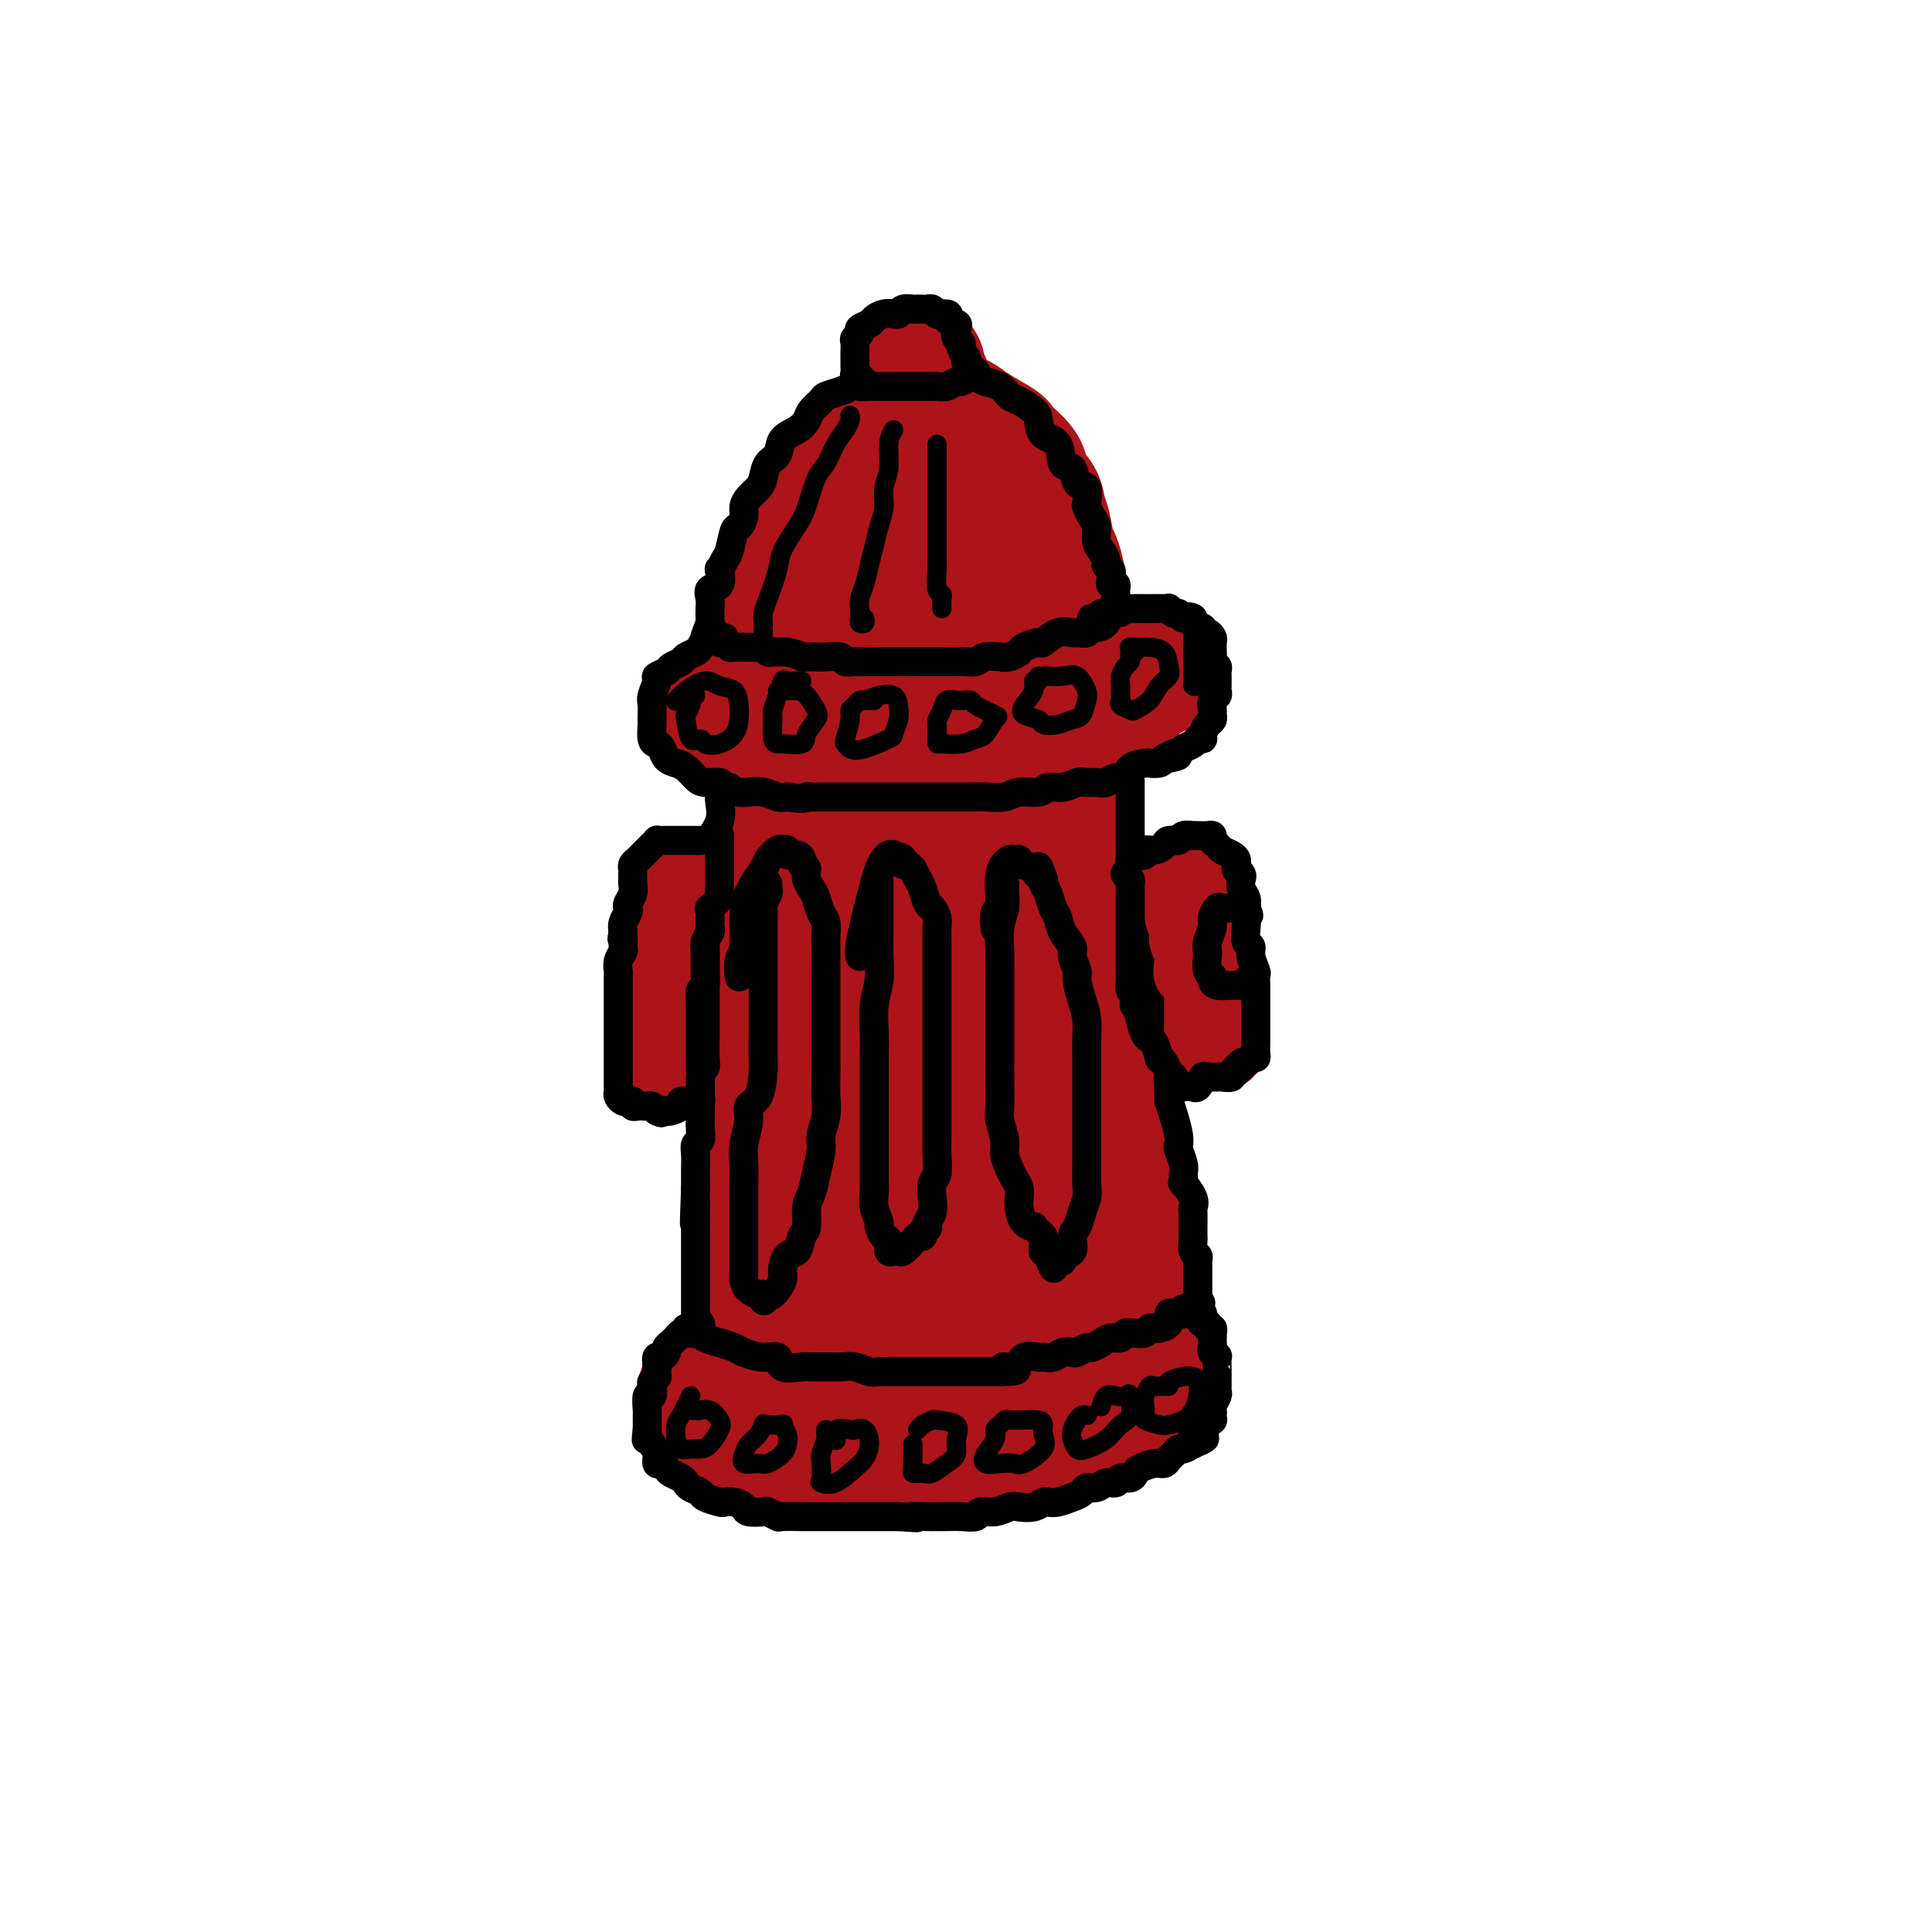 <svg viewBox='0 0 400 400' version='1.1' xmlns='http://www.w3.org/2000/svg' xmlns:xlink='http://www.w3.org/1999/xlink'><g fill='none' stroke='rgb(173,20,25)' stroke-width='28' stroke-linecap='round' stroke-linejoin='round'><path d='M161,148c-0.000,-0.320 -0.000,-0.639 0,-1c0.000,-0.361 0.000,-0.763 0,-1c-0.000,-0.237 -0.001,-0.309 0,-1c0.001,-0.691 0.004,-2.001 0,-3c-0.004,-0.999 -0.015,-1.685 0,-3c0.015,-1.315 0.057,-3.257 0,-5c-0.057,-1.743 -0.214,-3.288 0,-5c0.214,-1.712 0.797,-3.591 1,-5c0.203,-1.409 0.026,-2.346 1,-4c0.974,-1.654 3.099,-4.024 4,-6c0.901,-1.976 0.579,-3.559 1,-5c0.421,-1.441 1.586,-2.739 2,-4c0.414,-1.261 0.078,-2.483 1,-4c0.922,-1.517 3.104,-3.327 4,-4c0.896,-0.673 0.508,-0.207 1,-1c0.492,-0.793 1.863,-2.843 3,-4c1.137,-1.157 2.039,-1.420 3,-2c0.961,-0.580 1.982,-1.477 3,-2c1.018,-0.523 2.034,-0.674 3,-1c0.966,-0.326 1.883,-0.829 3,-1c1.117,-0.171 2.433,-0.011 3,0c0.567,0.011 0.384,-0.129 1,0c0.616,0.129 2.030,0.526 3,1c0.970,0.474 1.497,1.024 3,2c1.503,0.976 3.982,2.378 5,3c1.018,0.622 0.577,0.463 1,1c0.423,0.537 1.712,1.768 3,3'/><path d='M210,96c2.532,2.312 0.864,3.092 1,4c0.136,0.908 2.078,1.942 3,3c0.922,1.058 0.826,2.138 1,3c0.174,0.862 0.620,1.505 1,3c0.380,1.495 0.694,3.842 1,5c0.306,1.158 0.604,1.128 1,2c0.396,0.872 0.889,2.646 1,4c0.111,1.354 -0.159,2.288 0,3c0.159,0.712 0.747,1.203 1,2c0.253,0.797 0.172,1.901 0,3c-0.172,1.099 -0.437,2.192 0,3c0.437,0.808 1.574,1.329 2,2c0.426,0.671 0.142,1.490 0,2c-0.142,0.510 -0.143,0.710 0,1c0.143,0.290 0.428,0.670 0,1c-0.428,0.330 -1.569,0.609 -2,1c-0.431,0.391 -0.152,0.893 0,1c0.152,0.107 0.176,-0.181 0,0c-0.176,0.181 -0.551,0.831 -1,1c-0.449,0.169 -0.970,-0.142 -1,0c-0.030,0.142 0.432,0.737 0,1c-0.432,0.263 -1.757,0.195 -2,0c-0.243,-0.195 0.595,-0.516 0,-1c-0.595,-0.484 -2.622,-1.130 -4,-2c-1.378,-0.870 -2.108,-1.963 -3,-3c-0.892,-1.037 -1.946,-2.019 -3,-3'/><path d='M206,132c-2.575,-1.467 -3.011,-1.134 -4,-1c-0.989,0.134 -2.531,0.068 -4,0c-1.469,-0.068 -2.867,-0.140 -4,0c-1.133,0.140 -2.002,0.491 -3,1c-0.998,0.509 -2.124,1.176 -3,2c-0.876,0.824 -1.503,1.805 -2,3c-0.497,1.195 -0.864,2.606 -1,3c-0.136,0.394 -0.041,-0.228 0,0c0.041,0.228 0.027,1.305 0,2c-0.027,0.695 -0.067,1.009 0,1c0.067,-0.009 0.242,-0.339 1,-1c0.758,-0.661 2.099,-1.653 3,-3c0.901,-1.347 1.363,-3.048 2,-5c0.637,-1.952 1.449,-4.155 2,-6c0.551,-1.845 0.843,-3.333 1,-4c0.157,-0.667 0.181,-0.513 0,-1c-0.181,-0.487 -0.565,-1.615 -1,-2c-0.435,-0.385 -0.919,-0.027 -2,0c-1.081,0.027 -2.759,-0.278 -4,0c-1.241,0.278 -2.043,1.139 -3,2c-0.957,0.861 -2.067,1.722 -3,3c-0.933,1.278 -1.690,2.973 -2,4c-0.310,1.027 -0.174,1.387 0,2c0.174,0.613 0.384,1.480 1,2c0.616,0.520 1.636,0.691 3,1c1.364,0.309 3.070,0.754 5,0c1.930,-0.754 4.084,-2.707 6,-4c1.916,-1.293 3.593,-1.925 5,-3c1.407,-1.075 2.545,-2.593 3,-4c0.455,-1.407 0.228,-2.704 0,-4'/><path d='M202,120c0.492,-2.340 0.223,-4.191 0,-5c-0.223,-0.809 -0.398,-0.575 -1,-1c-0.602,-0.425 -1.631,-1.510 -3,-2c-1.369,-0.490 -3.078,-0.386 -5,0c-1.922,0.386 -4.057,1.056 -6,3c-1.943,1.944 -3.695,5.164 -5,8c-1.305,2.836 -2.164,5.289 -3,7c-0.836,1.711 -1.648,2.680 -2,4c-0.352,1.320 -0.245,2.992 0,4c0.245,1.008 0.626,1.353 1,2c0.374,0.647 0.740,1.597 2,2c1.260,0.403 3.413,0.258 5,0c1.587,-0.258 2.606,-0.629 4,-1c1.394,-0.371 3.162,-0.742 4,-1c0.838,-0.258 0.745,-0.403 1,-1c0.255,-0.597 0.859,-1.646 1,-2c0.141,-0.354 -0.181,-0.011 -1,0c-0.819,0.011 -2.134,-0.309 -4,0c-1.866,0.309 -4.281,1.246 -7,2c-2.719,0.754 -5.742,1.325 -8,2c-2.258,0.675 -3.753,1.452 -5,2c-1.247,0.548 -2.247,0.865 -3,1c-0.753,0.135 -1.259,0.089 -2,0c-0.741,-0.089 -1.717,-0.220 -2,0c-0.283,0.220 0.129,0.791 0,1c-0.129,0.209 -0.797,0.056 -1,0c-0.203,-0.056 0.059,-0.015 0,0c-0.059,0.015 -0.438,0.004 -1,0c-0.562,-0.004 -1.305,-0.001 -2,0c-0.695,0.001 -1.341,0.000 -2,0c-0.659,-0.000 -1.329,-0.000 -2,0'/><path d='M155,145c-6.415,1.235 -2.452,0.323 -1,0c1.452,-0.323 0.392,-0.058 0,0c-0.392,0.058 -0.117,-0.092 0,0c0.117,0.092 0.077,0.427 1,1c0.923,0.573 2.811,1.383 4,2c1.189,0.617 1.680,1.041 3,2c1.320,0.959 3.471,2.453 5,3c1.529,0.547 2.437,0.147 4,0c1.563,-0.147 3.782,-0.039 6,0c2.218,0.039 4.434,0.010 6,0c1.566,-0.010 2.480,-0.002 4,0c1.520,0.002 3.645,-0.001 5,0c1.355,0.001 1.938,0.008 3,0c1.062,-0.008 2.602,-0.031 4,0c1.398,0.031 2.653,0.115 4,0c1.347,-0.115 2.785,-0.431 4,-1c1.215,-0.569 2.205,-1.393 3,-2c0.795,-0.607 1.394,-0.999 2,-1c0.606,-0.001 1.220,0.388 2,0c0.780,-0.388 1.726,-1.551 2,-2c0.274,-0.449 -0.122,-0.182 0,0c0.122,0.182 0.764,0.280 1,0c0.236,-0.280 0.068,-0.937 0,-1c-0.068,-0.063 -0.034,0.469 0,1'/><path d='M217,147c2.204,-0.767 0.715,0.316 0,1c-0.715,0.684 -0.655,0.968 -1,1c-0.345,0.032 -1.095,-0.190 -2,0c-0.905,0.190 -1.964,0.790 -4,1c-2.036,0.210 -5.049,0.028 -7,0c-1.951,-0.028 -2.841,0.098 -5,0c-2.159,-0.098 -5.589,-0.419 -8,0c-2.411,0.419 -3.805,1.578 -6,2c-2.195,0.422 -5.193,0.106 -7,0c-1.807,-0.106 -2.425,-0.004 -4,0c-1.575,0.004 -4.108,-0.090 -6,0c-1.892,0.090 -3.142,0.365 -4,0c-0.858,-0.365 -1.322,-1.370 -2,-2c-0.678,-0.630 -1.569,-0.886 -3,-1c-1.431,-0.114 -3.402,-0.087 -4,0c-0.598,0.087 0.177,0.234 0,0c-0.177,-0.234 -1.306,-0.848 -2,-1c-0.694,-0.152 -0.953,0.159 -1,0c-0.047,-0.159 0.118,-0.787 0,-1c-0.118,-0.213 -0.521,-0.010 -1,0c-0.479,0.010 -1.036,-0.173 -1,0c0.036,0.173 0.663,0.700 1,1c0.337,0.300 0.382,0.371 1,1c0.618,0.629 1.809,1.814 3,3'/><path d='M154,152c1.186,0.740 2.650,0.592 4,1c1.350,0.408 2.585,1.374 4,2c1.415,0.626 3.010,0.911 5,1c1.990,0.089 4.374,-0.019 6,0c1.626,0.019 2.493,0.163 4,0c1.507,-0.163 3.653,-0.634 5,-1c1.347,-0.366 1.896,-0.628 3,-1c1.104,-0.372 2.762,-0.855 4,-1c1.238,-0.145 2.054,0.048 3,0c0.946,-0.048 2.020,-0.338 3,-1c0.980,-0.662 1.864,-1.697 3,-2c1.136,-0.303 2.525,0.126 4,0c1.475,-0.126 3.038,-0.808 4,-1c0.962,-0.192 1.323,0.107 2,0c0.677,-0.107 1.671,-0.621 3,-1c1.329,-0.379 2.993,-0.622 4,-1c1.007,-0.378 1.355,-0.890 2,-1c0.645,-0.110 1.586,0.182 2,0c0.414,-0.182 0.300,-0.837 1,-1c0.700,-0.163 2.214,0.167 3,0c0.786,-0.167 0.843,-0.833 1,-1c0.157,-0.167 0.413,0.163 1,0c0.587,-0.163 1.505,-0.818 2,-1c0.495,-0.182 0.567,0.109 1,0c0.433,-0.109 1.226,-0.618 2,-1c0.774,-0.382 1.527,-0.639 2,-1c0.473,-0.361 0.666,-0.828 1,-1c0.334,-0.172 0.810,-0.049 1,0c0.190,0.049 0.095,0.025 0,0'/><path d='M234,140c8.805,-2.301 2.316,-0.054 0,1c-2.316,1.054 -0.459,0.916 0,1c0.459,0.084 -0.481,0.391 -1,1c-0.519,0.609 -0.617,1.521 -1,2c-0.383,0.479 -1.050,0.525 -2,1c-0.950,0.475 -2.184,1.379 -3,2c-0.816,0.621 -1.215,0.959 -2,1c-0.785,0.041 -1.956,-0.214 -3,0c-1.044,0.214 -1.962,0.899 -3,1c-1.038,0.101 -2.197,-0.380 -3,0c-0.803,0.380 -1.250,1.623 -2,2c-0.750,0.377 -1.802,-0.110 -3,0c-1.198,0.110 -2.541,0.818 -4,1c-1.459,0.182 -3.033,-0.161 -4,0c-0.967,0.161 -1.327,0.828 -2,1c-0.673,0.172 -1.661,-0.150 -3,0c-1.339,0.150 -3.030,0.772 -4,1c-0.970,0.228 -1.219,0.061 -2,0c-0.781,-0.061 -2.095,-0.016 -3,0c-0.905,0.016 -1.401,0.004 -2,0c-0.599,-0.004 -1.302,-0.001 -2,0c-0.698,0.001 -1.393,0.001 -2,0c-0.607,-0.001 -1.127,-0.004 -2,0c-0.873,0.004 -2.100,0.015 -3,0c-0.900,-0.015 -1.473,-0.057 -2,0c-0.527,0.057 -1.006,0.212 -2,0c-0.994,-0.212 -2.501,-0.792 -3,-1c-0.499,-0.208 0.011,-0.046 0,0c-0.011,0.046 -0.541,-0.026 -1,0c-0.459,0.026 -0.845,0.150 -1,0c-0.155,-0.150 -0.077,-0.575 0,-1'/><path d='M169,153c-4.167,-0.333 -2.083,-0.167 0,0'/><path d='M189,91c-0.001,-0.299 -0.001,-0.598 0,-1c0.001,-0.402 0.004,-0.907 0,-1c-0.004,-0.093 -0.015,0.227 0,0c0.015,-0.227 0.057,-1.001 0,-2c-0.057,-0.999 -0.211,-2.223 0,-3c0.211,-0.777 0.789,-1.105 1,-2c0.211,-0.895 0.056,-2.355 0,-3c-0.056,-0.645 -0.012,-0.474 0,-1c0.012,-0.526 -0.008,-1.750 0,-2c0.008,-0.250 0.045,0.472 0,1c-0.045,0.528 -0.171,0.862 0,1c0.171,0.138 0.638,0.080 1,1c0.362,0.920 0.619,2.819 1,4c0.381,1.181 0.887,1.643 1,2c0.113,0.357 -0.166,0.607 0,1c0.166,0.393 0.776,0.928 1,1c0.224,0.072 0.060,-0.321 0,-1c-0.060,-0.679 -0.016,-1.646 0,-1c0.016,0.646 0.004,2.905 0,4c-0.004,1.095 -0.001,1.027 0,1c0.001,-0.027 0.001,-0.014 0,0'/><path d='M166,158c0.000,0.015 0.000,0.030 0,0c-0.000,-0.030 -0.000,-0.107 0,0c0.000,0.107 0.001,0.396 0,1c-0.001,0.604 -0.005,1.523 0,2c0.005,0.477 0.017,0.511 0,1c-0.017,0.489 -0.065,1.432 0,2c0.065,0.568 0.242,0.759 0,2c-0.242,1.241 -0.902,3.532 -1,5c-0.098,1.468 0.366,2.115 0,3c-0.366,0.885 -1.561,2.010 -2,3c-0.439,0.990 -0.121,1.845 0,3c0.121,1.155 0.047,2.610 0,4c-0.047,1.390 -0.065,2.715 0,4c0.065,1.285 0.215,2.529 0,4c-0.215,1.471 -0.794,3.168 -1,5c-0.206,1.832 -0.040,3.801 0,5c0.040,1.199 -0.046,1.630 0,3c0.046,1.370 0.222,3.679 0,5c-0.222,1.321 -0.844,1.655 -1,3c-0.156,1.345 0.154,3.701 0,5c-0.154,1.299 -0.772,1.542 -1,3c-0.228,1.458 -0.065,4.131 0,6c0.065,1.869 0.033,2.935 0,4'/><path d='M160,231c-1.155,12.235 -1.041,6.322 -1,5c0.041,-1.322 0.011,1.946 0,4c-0.011,2.054 -0.002,2.892 0,4c0.002,1.108 -0.003,2.485 0,4c0.003,1.515 0.015,3.166 0,4c-0.015,0.834 -0.057,0.850 0,2c0.057,1.150 0.211,3.435 0,5c-0.211,1.565 -0.789,2.409 -1,3c-0.211,0.591 -0.057,0.927 0,2c0.057,1.073 0.015,2.883 0,4c-0.015,1.117 -0.004,1.543 0,2c0.004,0.457 -0.000,0.947 0,2c0.000,1.053 0.004,2.671 0,4c-0.004,1.329 -0.016,2.370 0,3c0.016,0.630 0.061,0.848 0,1c-0.061,0.152 -0.227,0.237 0,1c0.227,0.763 0.849,2.203 1,3c0.151,0.797 -0.169,0.949 0,1c0.169,0.051 0.825,-0.001 1,0c0.175,0.001 -0.133,0.053 0,0c0.133,-0.053 0.708,-0.211 1,0c0.292,0.211 0.303,0.790 1,1c0.697,0.210 2.081,0.052 3,0c0.919,-0.052 1.374,0.001 2,0c0.626,-0.001 1.424,-0.056 2,0c0.576,0.056 0.929,0.221 2,0c1.071,-0.221 2.859,-0.830 4,-1c1.141,-0.170 1.636,0.099 3,0c1.364,-0.099 3.598,-0.565 5,-1c1.402,-0.435 1.972,-0.839 3,-1c1.028,-0.161 2.514,-0.081 4,0'/><path d='M190,283c5.499,-0.603 3.745,-1.612 4,-2c0.255,-0.388 2.518,-0.157 4,0c1.482,0.157 2.181,0.239 3,0c0.819,-0.239 1.756,-0.799 3,-1c1.244,-0.201 2.796,-0.044 4,0c1.204,0.044 2.061,-0.025 3,0c0.939,0.025 1.961,0.142 3,0c1.039,-0.142 2.097,-0.544 3,-1c0.903,-0.456 1.651,-0.965 3,-1c1.349,-0.035 3.297,0.403 4,0c0.703,-0.403 0.160,-1.647 1,-2c0.840,-0.353 3.062,0.184 4,0c0.938,-0.184 0.591,-1.091 1,-2c0.409,-0.909 1.575,-1.820 2,-3c0.425,-1.180 0.110,-2.628 0,-4c-0.110,-1.372 -0.014,-2.666 0,-4c0.014,-1.334 -0.053,-2.708 0,-4c0.053,-1.292 0.225,-2.504 0,-4c-0.225,-1.496 -0.849,-3.277 -1,-5c-0.151,-1.723 0.169,-3.388 0,-5c-0.169,-1.612 -0.829,-3.172 -1,-5c-0.171,-1.828 0.146,-3.923 0,-6c-0.146,-2.077 -0.756,-4.137 -1,-6c-0.244,-1.863 -0.122,-3.531 0,-5c0.122,-1.469 0.244,-2.741 0,-4c-0.244,-1.259 -0.853,-2.506 -1,-4c-0.147,-1.494 0.168,-3.235 0,-5c-0.168,-1.765 -0.818,-3.556 -1,-5c-0.182,-1.444 0.105,-2.543 0,-4c-0.105,-1.457 -0.601,-3.274 -1,-5c-0.399,-1.726 -0.699,-3.363 -1,-5'/><path d='M225,191c-1.256,-12.928 -0.897,-5.247 -1,-3c-0.103,2.247 -0.667,-0.938 -1,-3c-0.333,-2.062 -0.433,-2.999 -1,-4c-0.567,-1.001 -1.601,-2.067 -2,-3c-0.399,-0.933 -0.163,-1.735 0,-3c0.163,-1.265 0.254,-2.995 0,-4c-0.254,-1.005 -0.851,-1.286 -1,-2c-0.149,-0.714 0.152,-1.861 0,-3c-0.152,-1.139 -0.758,-2.270 -1,-3c-0.242,-0.730 -0.121,-1.058 0,-2c0.121,-0.942 0.242,-2.498 0,-3c-0.242,-0.502 -0.848,0.050 -1,0c-0.152,-0.050 0.149,-0.700 0,-1c-0.149,-0.300 -0.748,-0.248 -1,0c-0.252,0.248 -0.156,0.693 -1,2c-0.844,1.307 -2.626,3.475 -4,6c-1.374,2.525 -2.339,5.405 -3,8c-0.661,2.595 -1.019,4.904 -2,7c-0.981,2.096 -2.585,3.981 -4,8c-1.415,4.019 -2.642,10.174 -4,14c-1.358,3.826 -2.847,5.322 -4,8c-1.153,2.678 -1.970,6.538 -3,11c-1.030,4.462 -2.275,9.525 -3,13c-0.725,3.475 -0.931,5.361 -1,7c-0.069,1.639 0.000,3.031 0,4c-0.000,0.969 -0.069,1.514 0,2c0.069,0.486 0.276,0.914 1,1c0.724,0.086 1.964,-0.169 3,-2c1.036,-1.831 1.867,-5.237 3,-9c1.133,-3.763 2.566,-7.881 4,-12'/><path d='M198,225c1.481,-6.712 0.185,-11.991 0,-17c-0.185,-5.009 0.741,-9.749 1,-13c0.259,-3.251 -0.150,-5.014 -1,-7c-0.850,-1.986 -2.141,-4.197 -3,-6c-0.859,-1.803 -1.288,-3.200 -2,-4c-0.712,-0.800 -1.708,-1.003 -3,-1c-1.292,0.003 -2.879,0.212 -5,5c-2.121,4.788 -4.778,14.154 -6,22c-1.222,7.846 -1.011,14.173 -1,19c0.011,4.827 -0.177,8.155 0,11c0.177,2.845 0.720,5.208 2,7c1.280,1.792 3.298,3.014 4,4c0.702,0.986 0.087,1.736 1,2c0.913,0.264 3.354,0.042 5,-1c1.646,-1.042 2.498,-2.905 4,-6c1.502,-3.095 3.654,-7.421 6,-14c2.346,-6.579 4.885,-15.412 6,-23c1.115,-7.588 0.807,-13.931 1,-19c0.193,-5.069 0.888,-8.865 0,-12c-0.888,-3.135 -3.360,-5.609 -5,-7c-1.640,-1.391 -2.449,-1.697 -4,-2c-1.551,-0.303 -3.843,-0.602 -7,4c-3.157,4.602 -7.180,14.106 -10,22c-2.820,7.894 -4.438,14.180 -5,21c-0.562,6.820 -0.068,14.174 0,20c0.068,5.826 -0.290,10.123 0,14c0.290,3.877 1.230,7.334 2,10c0.770,2.666 1.371,4.539 2,6c0.629,1.461 1.285,2.509 2,3c0.715,0.491 1.490,0.426 2,1c0.510,0.574 0.755,1.787 1,3'/><path d='M185,267c1.803,3.500 1.812,0.749 2,0c0.188,-0.749 0.556,0.504 1,0c0.444,-0.504 0.963,-2.765 1,-4c0.037,-1.235 -0.409,-1.445 -1,-2c-0.591,-0.555 -1.327,-1.454 -2,-2c-0.673,-0.546 -1.285,-0.740 -3,0c-1.715,0.740 -4.534,2.413 -6,4c-1.466,1.587 -1.578,3.086 -2,4c-0.422,0.914 -1.155,1.242 -1,2c0.155,0.758 1.198,1.945 3,3c1.802,1.055 4.363,1.979 7,2c2.637,0.021 5.351,-0.861 8,-2c2.649,-1.139 5.232,-2.533 7,-4c1.768,-1.467 2.719,-3.005 4,-4c1.281,-0.995 2.890,-1.445 4,-3c1.110,-1.555 1.721,-4.214 2,-6c0.279,-1.786 0.225,-2.698 0,-4c-0.225,-1.302 -0.623,-2.993 -1,-4c-0.377,-1.007 -0.735,-1.329 -1,-2c-0.265,-0.671 -0.437,-1.690 -1,-2c-0.563,-0.310 -1.517,0.088 -2,0c-0.483,-0.088 -0.495,-0.662 0,-1c0.495,-0.338 1.495,-0.441 2,0c0.505,0.441 0.514,1.426 1,2c0.486,0.574 1.450,0.739 2,1c0.550,0.261 0.687,0.620 1,1c0.313,0.380 0.802,0.781 1,1c0.198,0.219 0.105,0.254 0,0c-0.105,-0.254 -0.220,-0.799 0,-1c0.220,-0.201 0.777,-0.057 1,-1c0.223,-0.943 0.111,-2.971 0,-5'/><path d='M212,240c0.621,-2.016 1.673,-3.556 2,-5c0.327,-1.444 -0.070,-2.790 0,-4c0.070,-1.210 0.608,-2.282 0,-2c-0.608,0.282 -2.363,1.918 -3,3c-0.637,1.082 -0.157,1.610 0,2c0.157,0.390 -0.009,0.641 0,1c0.009,0.359 0.195,0.828 0,1c-0.195,0.172 -0.770,0.049 -1,0c-0.230,-0.049 -0.115,-0.025 0,0'/><path d='M168,281c-0.413,0.062 -0.825,0.125 -1,0c-0.175,-0.125 -0.111,-0.436 0,0c0.111,0.436 0.270,1.620 0,2c-0.270,0.380 -0.969,-0.043 -2,0c-1.031,0.043 -2.395,0.551 -3,1c-0.605,0.449 -0.451,0.839 -1,1c-0.549,0.161 -1.800,0.095 -3,0c-1.200,-0.095 -2.349,-0.217 -3,0c-0.651,0.217 -0.803,0.775 -1,1c-0.197,0.225 -0.437,0.117 -1,0c-0.563,-0.117 -1.447,-0.243 -2,0c-0.553,0.243 -0.775,0.854 -1,1c-0.225,0.146 -0.453,-0.173 -1,0c-0.547,0.173 -1.414,0.837 -2,1c-0.586,0.163 -0.890,-0.174 -1,0c-0.110,0.174 -0.027,0.858 0,1c0.027,0.142 -0.002,-0.257 0,0c0.002,0.257 0.035,1.172 0,2c-0.035,0.828 -0.138,1.571 0,2c0.138,0.429 0.518,0.546 1,1c0.482,0.454 1.065,1.246 2,2c0.935,0.754 2.220,1.470 3,2c0.780,0.530 1.054,0.874 2,1c0.946,0.126 2.562,0.034 4,0c1.438,-0.034 2.696,-0.010 4,0c1.304,0.010 2.652,0.005 4,0'/><path d='M166,299c2.458,0.155 1.603,0.041 2,0c0.397,-0.041 2.048,-0.011 3,0c0.952,0.011 1.207,0.003 2,0c0.793,-0.003 2.125,-0.001 3,0c0.875,0.001 1.292,0.000 2,0c0.708,-0.000 1.707,0.000 3,0c1.293,-0.000 2.882,-0.000 4,0c1.118,0.000 1.767,0.001 3,0c1.233,-0.001 3.052,-0.004 4,0c0.948,0.004 1.025,0.015 2,0c0.975,-0.015 2.847,-0.055 4,0c1.153,0.055 1.587,0.207 2,0c0.413,-0.207 0.805,-0.773 2,-1c1.195,-0.227 3.192,-0.116 4,0c0.808,0.116 0.428,0.237 1,0c0.572,-0.237 2.096,-0.833 3,-1c0.904,-0.167 1.186,0.095 2,0c0.814,-0.095 2.158,-0.547 3,-1c0.842,-0.453 1.180,-0.909 2,-1c0.820,-0.091 2.121,0.182 3,0c0.879,-0.182 1.338,-0.819 2,-1c0.662,-0.181 1.529,0.093 2,0c0.471,-0.093 0.546,-0.554 1,-1c0.454,-0.446 1.287,-0.876 2,-1c0.713,-0.124 1.305,0.059 2,0c0.695,-0.059 1.492,-0.359 2,-1c0.508,-0.641 0.727,-1.622 1,-2c0.273,-0.378 0.599,-0.153 1,0c0.401,0.153 0.877,0.233 1,0c0.123,-0.233 -0.108,-0.781 0,-1c0.108,-0.219 0.554,-0.110 1,0'/><path d='M235,288c4.647,-1.785 1.766,-1.249 1,-1c-0.766,0.249 0.583,0.211 1,0c0.417,-0.211 -0.099,-0.595 0,-1c0.099,-0.405 0.811,-0.830 1,-1c0.189,-0.170 -0.145,-0.084 0,0c0.145,0.084 0.771,0.167 1,0c0.229,-0.167 0.062,-0.583 0,-1c-0.062,-0.417 -0.018,-0.833 0,-1c0.018,-0.167 0.009,-0.083 0,0'/></g>
<g fill='none' stroke='rgb(0,0,0)' stroke-width='6' stroke-linecap='round' stroke-linejoin='round'><path d='M178,79c0.113,-0.446 0.226,-0.893 0,-1c-0.226,-0.107 -0.793,0.125 -1,0c-0.207,-0.125 -0.056,-0.607 0,-1c0.056,-0.393 0.015,-0.696 0,-1c-0.015,-0.304 -0.004,-0.610 0,-1c0.004,-0.390 -0.000,-0.864 0,-1c0.000,-0.136 0.004,0.066 0,0c-0.004,-0.066 -0.017,-0.399 0,-1c0.017,-0.601 0.064,-1.471 0,-2c-0.064,-0.529 -0.239,-0.719 0,-1c0.239,-0.281 0.893,-0.653 1,-1c0.107,-0.347 -0.333,-0.668 0,-1c0.333,-0.332 1.437,-0.677 2,-1c0.563,-0.323 0.584,-0.626 1,-1c0.416,-0.374 1.229,-0.818 2,-1c0.771,-0.182 1.502,-0.101 2,0c0.498,0.101 0.763,0.223 1,0c0.237,-0.223 0.445,-0.792 1,-1c0.555,-0.208 1.458,-0.057 2,0c0.542,0.057 0.724,0.019 1,0c0.276,-0.019 0.648,-0.019 1,0c0.352,0.019 0.686,0.058 1,0c0.314,-0.058 0.610,-0.211 1,0c0.390,0.211 0.874,0.788 1,1c0.126,0.212 -0.107,0.061 0,0c0.107,-0.061 0.553,-0.030 1,0'/><path d='M195,65c2.427,-0.135 0.994,0.527 1,1c0.006,0.473 1.451,0.755 2,1c0.549,0.245 0.203,0.452 0,1c-0.203,0.548 -0.264,1.438 0,2c0.264,0.562 0.854,0.795 1,1c0.146,0.205 -0.153,0.384 0,1c0.153,0.616 0.759,1.671 1,2c0.241,0.329 0.117,-0.069 0,0c-0.117,0.069 -0.227,0.606 0,1c0.227,0.394 0.792,0.644 1,1c0.208,0.356 0.059,0.816 0,1c-0.059,0.184 -0.030,0.092 0,0'/><path d='M179,79c-0.372,-0.113 -0.744,-0.226 -1,0c-0.256,0.226 -0.397,0.793 0,1c0.397,0.207 1.332,0.056 2,0c0.668,-0.056 1.071,-0.015 2,0c0.929,0.015 2.385,0.004 3,0c0.615,-0.004 0.387,-0.001 1,0c0.613,0.001 2.065,0.001 3,0c0.935,-0.001 1.354,-0.004 2,0c0.646,0.004 1.520,0.016 2,0c0.480,-0.016 0.566,-0.061 1,0c0.434,0.061 1.216,0.228 2,0c0.784,-0.228 1.569,-0.849 2,-1c0.431,-0.151 0.508,0.170 1,0c0.492,-0.170 1.400,-0.830 2,-1c0.600,-0.170 0.893,0.150 1,0c0.107,-0.150 0.029,-0.771 0,-1c-0.029,-0.229 -0.008,-0.065 0,0c0.008,0.065 0.004,0.033 0,0'/><path d='M178,79c-0.347,-0.090 -0.694,-0.180 -1,0c-0.306,0.180 -0.572,0.628 -1,1c-0.428,0.372 -1.017,0.666 -2,1c-0.983,0.334 -2.359,0.709 -3,1c-0.641,0.291 -0.547,0.500 -1,1c-0.453,0.500 -1.454,1.293 -2,2c-0.546,0.707 -0.636,1.329 -1,2c-0.364,0.671 -1.001,1.391 -2,2c-0.999,0.609 -2.361,1.108 -3,2c-0.639,0.892 -0.556,2.178 -1,3c-0.444,0.822 -1.415,1.179 -2,2c-0.585,0.821 -0.783,2.106 -1,3c-0.217,0.894 -0.453,1.396 -1,2c-0.547,0.604 -1.403,1.311 -2,2c-0.597,0.689 -0.933,1.361 -1,2c-0.067,0.639 0.137,1.245 0,2c-0.137,0.755 -0.615,1.661 -1,2c-0.385,0.339 -0.678,0.112 -1,1c-0.322,0.888 -0.673,2.890 -1,4c-0.327,1.110 -0.631,1.329 -1,2c-0.369,0.671 -0.803,1.793 -1,2c-0.197,0.207 -0.158,-0.503 0,0c0.158,0.503 0.435,2.218 0,3c-0.435,0.782 -1.581,0.629 -2,1c-0.419,0.371 -0.112,1.264 0,2c0.112,0.736 0.030,1.313 0,2c-0.030,0.687 -0.009,1.482 0,2c0.009,0.518 0.004,0.759 0,1'/><path d='M147,129c-2.318,6.041 -0.613,2.144 0,1c0.613,-1.144 0.135,0.464 0,1c-0.135,0.536 0.072,-0.001 0,0c-0.072,0.001 -0.423,0.540 0,1c0.423,0.460 1.619,0.841 2,1c0.381,0.159 -0.053,0.095 0,0c0.053,-0.095 0.592,-0.222 1,0c0.408,0.222 0.683,0.791 1,1c0.317,0.209 0.675,0.056 1,0c0.325,-0.056 0.616,-0.015 1,0c0.384,0.015 0.862,0.003 1,0c0.138,-0.003 -0.065,0.003 0,0c0.065,-0.003 0.397,-0.015 1,0c0.603,0.015 1.476,0.057 2,0c0.524,-0.057 0.700,-0.211 1,0c0.300,0.211 0.724,0.789 1,1c0.276,0.211 0.404,0.057 1,0c0.596,-0.057 1.660,-0.015 2,0c0.340,0.015 -0.046,0.004 0,0c0.046,-0.004 0.523,-0.002 1,0'/><path d='M163,135c3.044,0.690 2.655,0.916 3,1c0.345,0.084 1.426,0.026 2,0c0.574,-0.026 0.642,-0.021 1,0c0.358,0.021 1.004,0.058 2,0c0.996,-0.058 2.340,-0.212 3,0c0.660,0.212 0.637,0.789 1,1c0.363,0.211 1.112,0.057 2,0c0.888,-0.057 1.914,-0.015 3,0c1.086,0.015 2.230,0.004 3,0c0.770,-0.004 1.165,-0.001 2,0c0.835,0.001 2.111,0.000 3,0c0.889,-0.000 1.393,-0.000 2,0c0.607,0.000 1.317,-0.000 2,0c0.683,0.000 1.338,0.001 2,0c0.662,-0.001 1.331,-0.004 2,0c0.669,0.004 1.338,0.015 2,0c0.662,-0.015 1.318,-0.056 2,0c0.682,0.056 1.391,0.208 2,0c0.609,-0.208 1.117,-0.776 2,-1c0.883,-0.224 2.143,-0.103 3,0c0.857,0.103 1.313,0.187 2,0c0.687,-0.187 1.604,-0.646 2,-1c0.396,-0.354 0.271,-0.602 1,-1c0.729,-0.398 2.312,-0.944 3,-1c0.688,-0.056 0.479,0.378 1,0c0.521,-0.378 1.771,-1.569 3,-2c1.229,-0.431 2.437,-0.102 3,0c0.563,0.102 0.481,-0.024 1,0c0.519,0.024 1.640,0.199 2,0c0.360,-0.199 -0.040,-0.771 0,-1c0.040,-0.229 0.520,-0.114 1,0'/><path d='M226,130c4.209,-1.022 1.730,-0.078 1,0c-0.730,0.078 0.289,-0.711 1,-1c0.711,-0.289 1.115,-0.078 1,0c-0.115,0.078 -0.747,0.022 -1,0c-0.253,-0.022 -0.126,-0.011 0,0'/><path d='M201,77c0.463,0.449 0.925,0.898 1,1c0.075,0.102 -0.238,-0.142 0,0c0.238,0.142 1.027,0.671 2,1c0.973,0.329 2.131,0.457 3,1c0.869,0.543 1.449,1.501 2,2c0.551,0.499 1.073,0.540 2,1c0.927,0.460 2.261,1.339 3,2c0.739,0.661 0.885,1.102 1,2c0.115,0.898 0.201,2.252 1,3c0.799,0.748 2.313,0.891 3,2c0.687,1.109 0.548,3.183 1,4c0.452,0.817 1.493,0.375 2,1c0.507,0.625 0.478,2.317 1,3c0.522,0.683 1.594,0.356 2,1c0.406,0.644 0.147,2.259 0,3c-0.147,0.741 -0.180,0.607 0,1c0.180,0.393 0.574,1.313 1,2c0.426,0.687 0.884,1.140 1,2c0.116,0.860 -0.109,2.127 0,3c0.109,0.873 0.551,1.351 1,2c0.449,0.649 0.904,1.470 1,2c0.096,0.530 -0.167,0.768 0,1c0.167,0.232 0.763,0.457 1,1c0.237,0.543 0.116,1.403 0,2c-0.116,0.597 -0.227,0.930 0,1c0.227,0.070 0.793,-0.122 1,0c0.207,0.122 0.055,0.558 0,1c-0.055,0.442 -0.015,0.888 0,1c0.015,0.112 0.004,-0.111 0,0c-0.004,0.111 -0.002,0.555 0,1'/><path d='M231,124c1.856,5.137 0.497,1.979 0,1c-0.497,-0.979 -0.133,0.222 0,1c0.133,0.778 0.036,1.132 0,1c-0.036,-0.132 -0.010,-0.752 0,-1c0.010,-0.248 0.005,-0.124 0,0'/><path d='M150,132c-0.507,0.024 -1.013,0.048 -1,0c0.013,-0.048 0.546,-0.168 0,0c-0.546,0.168 -2.173,0.622 -3,1c-0.827,0.378 -0.856,0.679 -1,1c-0.144,0.321 -0.404,0.663 -1,1c-0.596,0.337 -1.526,0.668 -2,1c-0.474,0.332 -0.490,0.664 -1,1c-0.510,0.336 -1.513,0.674 -2,1c-0.487,0.326 -0.456,0.638 -1,1c-0.544,0.362 -1.662,0.773 -2,1c-0.338,0.227 0.106,0.268 0,1c-0.106,0.732 -0.761,2.154 -1,3c-0.239,0.846 -0.061,1.116 0,2c0.061,0.884 0.005,2.382 0,3c-0.005,0.618 0.039,0.354 0,1c-0.039,0.646 -0.162,2.201 0,3c0.162,0.799 0.610,0.843 1,1c0.390,0.157 0.724,0.427 1,1c0.276,0.573 0.495,1.450 1,2c0.505,0.550 1.295,0.774 2,1c0.705,0.226 1.325,0.456 2,1c0.675,0.544 1.406,1.403 2,2c0.594,0.597 1.050,0.931 2,1c0.950,0.069 2.393,-0.126 3,0c0.607,0.126 0.379,0.573 1,1c0.621,0.427 2.092,0.833 3,1c0.908,0.167 1.254,0.096 2,0c0.746,-0.096 1.893,-0.218 3,0c1.107,0.218 2.173,0.777 3,1c0.827,0.223 1.413,0.112 2,0'/><path d='M163,165c3.822,0.619 3.878,0.166 4,0c0.122,-0.166 0.310,-0.044 1,0c0.690,0.044 1.882,0.012 3,0c1.118,-0.012 2.162,-0.003 3,0c0.838,0.003 1.471,0.001 2,0c0.529,-0.001 0.956,-0.000 2,0c1.044,0.000 2.707,0.000 4,0c1.293,-0.000 2.217,-0.000 3,0c0.783,0.000 1.424,-0.000 2,0c0.576,0.000 1.088,0.000 2,0c0.912,-0.000 2.224,-0.000 3,0c0.776,0.000 1.016,0.001 2,0c0.984,-0.001 2.712,-0.004 4,0c1.288,0.004 2.134,0.016 3,0c0.866,-0.016 1.750,-0.061 3,0c1.250,0.061 2.865,0.228 4,0c1.135,-0.228 1.788,-0.849 3,-1c1.212,-0.151 2.982,0.170 4,0c1.018,-0.170 1.284,-0.830 2,-1c0.716,-0.170 1.883,0.152 3,0c1.117,-0.152 2.186,-0.777 3,-1c0.814,-0.223 1.374,-0.044 2,0c0.626,0.044 1.317,-0.047 2,0c0.683,0.047 1.357,0.233 2,0c0.643,-0.233 1.257,-0.886 2,-1c0.743,-0.114 1.617,0.310 2,0c0.383,-0.310 0.274,-1.354 1,-2c0.726,-0.646 2.287,-0.895 3,-1c0.713,-0.105 0.576,-0.067 1,0c0.424,0.067 1.407,0.162 2,0c0.593,-0.162 0.797,-0.581 1,-1'/><path d='M241,157c5.285,-1.173 1.997,-0.107 1,0c-0.997,0.107 0.296,-0.746 1,-1c0.704,-0.254 0.820,0.090 1,0c0.180,-0.090 0.426,-0.615 1,-1c0.574,-0.385 1.477,-0.632 2,-1c0.523,-0.368 0.666,-0.858 1,-1c0.334,-0.142 0.860,0.064 1,0c0.140,-0.064 -0.106,-0.397 0,-1c0.106,-0.603 0.563,-1.475 1,-2c0.437,-0.525 0.853,-0.704 1,-1c0.147,-0.296 0.025,-0.709 0,-1c-0.025,-0.291 0.046,-0.459 0,-1c-0.046,-0.541 -0.208,-1.454 0,-2c0.208,-0.546 0.788,-0.724 1,-1c0.212,-0.276 0.057,-0.651 0,-1c-0.057,-0.349 -0.014,-0.672 0,-1c0.014,-0.328 0.000,-0.660 0,-1c-0.000,-0.340 0.014,-0.686 0,-1c-0.014,-0.314 -0.056,-0.594 0,-1c0.056,-0.406 0.211,-0.939 0,-1c-0.211,-0.061 -0.788,0.349 -1,0c-0.212,-0.349 -0.060,-1.457 0,-2c0.060,-0.543 0.026,-0.523 0,-1c-0.026,-0.477 -0.045,-1.452 0,-2c0.045,-0.548 0.153,-0.668 0,-1c-0.153,-0.332 -0.566,-0.877 -1,-1c-0.434,-0.123 -0.887,0.174 -1,0c-0.113,-0.174 0.114,-0.820 0,-1c-0.114,-0.180 -0.569,0.105 -1,0c-0.431,-0.105 -0.837,-0.602 -1,-1c-0.163,-0.398 -0.081,-0.699 0,-1'/><path d='M247,128c-1.023,-0.708 -1.580,0.020 -2,0c-0.420,-0.020 -0.703,-0.790 -1,-1c-0.297,-0.210 -0.607,0.140 -1,0c-0.393,-0.140 -0.868,-0.770 -1,-1c-0.132,-0.230 0.078,-0.062 0,0c-0.078,0.062 -0.445,0.017 -1,0c-0.555,-0.017 -1.300,-0.006 -2,0c-0.700,0.006 -1.356,0.006 -2,0c-0.644,-0.006 -1.276,-0.017 -2,0c-0.724,0.017 -1.542,0.061 -2,0c-0.458,-0.061 -0.557,-0.226 -1,0c-0.443,0.226 -1.229,0.845 -2,1c-0.771,0.155 -1.526,-0.154 -2,0c-0.474,0.154 -0.666,0.772 -1,1c-0.334,0.228 -0.810,0.065 -1,0c-0.190,-0.065 -0.095,-0.033 0,0'/><path d='M151,163c-0.310,0.023 -0.619,0.045 -1,0c-0.381,-0.045 -0.832,-0.158 -1,0c-0.168,0.158 -0.053,0.586 0,1c0.053,0.414 0.042,0.814 0,1c-0.042,0.186 -0.117,0.159 0,1c0.117,0.841 0.425,2.549 0,4c-0.425,1.451 -1.582,2.645 -2,4c-0.418,1.355 -0.098,2.873 0,4c0.098,1.127 -0.026,1.864 0,3c0.026,1.136 0.203,2.672 0,4c-0.203,1.328 -0.786,2.449 -1,3c-0.214,0.551 -0.057,0.532 0,2c0.057,1.468 0.015,4.421 0,6c-0.015,1.579 -0.004,1.782 0,3c0.004,1.218 0.001,3.450 0,5c-0.001,1.550 0.001,2.418 0,4c-0.001,1.582 -0.004,3.877 0,5c0.004,1.123 0.015,1.075 0,2c-0.015,0.925 -0.057,2.822 0,4c0.057,1.178 0.211,1.635 0,2c-0.211,0.365 -0.788,0.637 -1,2c-0.212,1.363 -0.061,3.818 0,5c0.061,1.182 0.030,1.092 0,2c-0.030,0.908 -0.061,2.813 0,4c0.061,1.187 0.212,1.655 0,2c-0.212,0.345 -0.789,0.568 -1,1c-0.211,0.432 -0.057,1.075 0,2c0.057,0.925 0.015,2.134 0,3c-0.015,0.866 -0.004,1.390 0,2c0.004,0.610 0.002,1.305 0,2'/><path d='M144,246c-0.464,12.030 -0.124,6.104 0,4c0.124,-2.104 0.033,-0.386 0,1c-0.033,1.386 -0.009,2.441 0,3c0.009,0.559 0.002,0.623 0,1c-0.002,0.377 -0.001,1.068 0,2c0.001,0.932 0.000,2.103 0,3c-0.000,0.897 -0.000,1.518 0,2c0.000,0.482 0.000,0.826 0,1c-0.000,0.174 -0.000,0.179 0,1c0.000,0.821 0.000,2.458 0,3c-0.000,0.542 -0.000,-0.010 0,0c0.000,0.010 0.000,0.581 0,1c-0.000,0.419 -0.000,0.687 0,1c0.000,0.313 0.000,0.672 0,1c-0.000,0.328 -0.000,0.624 0,1c0.000,0.376 0.000,0.832 0,1c-0.000,0.168 -0.000,0.048 0,0c0.000,-0.048 0.000,-0.024 0,0'/><path d='M145,274c0.122,0.453 0.244,0.906 0,1c-0.244,0.094 -0.853,-0.171 -1,0c-0.147,0.171 0.168,0.777 0,1c-0.168,0.223 -0.819,0.063 -1,0c-0.181,-0.063 0.106,-0.028 0,0c-0.106,0.028 -0.607,0.049 -1,0c-0.393,-0.049 -0.679,-0.168 -1,0c-0.321,0.168 -0.677,0.624 -1,1c-0.323,0.376 -0.612,0.674 -1,1c-0.388,0.326 -0.874,0.681 -1,1c-0.126,0.319 0.110,0.601 0,1c-0.110,0.399 -0.564,0.915 -1,1c-0.436,0.085 -0.852,-0.261 -1,0c-0.148,0.261 -0.026,1.129 0,2c0.026,0.871 -0.045,1.744 0,2c0.045,0.256 0.204,-0.106 0,0c-0.204,0.106 -0.773,0.680 -1,1c-0.227,0.320 -0.113,0.386 0,1c0.113,0.614 0.227,1.775 0,2c-0.227,0.225 -0.793,-0.487 -1,0c-0.207,0.487 -0.056,2.172 0,3c0.056,0.828 0.015,0.799 0,1c-0.015,0.201 -0.004,0.631 0,1c0.004,0.369 0.001,0.677 0,1c-0.001,0.323 -0.001,0.662 0,1'/><path d='M134,296c-0.353,2.736 -0.235,2.077 0,2c0.235,-0.077 0.588,0.427 1,1c0.412,0.573 0.883,1.214 1,2c0.117,0.786 -0.120,1.716 0,2c0.120,0.284 0.596,-0.079 1,0c0.404,0.079 0.737,0.598 1,1c0.263,0.402 0.456,0.685 1,1c0.544,0.315 1.439,0.662 2,1c0.561,0.338 0.788,0.669 1,1c0.212,0.331 0.409,0.663 1,1c0.591,0.337 1.575,0.678 2,1c0.425,0.322 0.289,0.625 1,1c0.711,0.375 2.268,0.822 3,1c0.732,0.178 0.638,0.086 1,0c0.362,-0.086 1.181,-0.168 2,0c0.819,0.168 1.639,0.585 2,1c0.361,0.415 0.265,0.829 1,1c0.735,0.171 2.303,0.098 3,0c0.697,-0.098 0.524,-0.222 1,0c0.476,0.222 1.602,0.792 2,1c0.398,0.208 0.066,0.056 1,0c0.934,-0.056 3.132,-0.015 4,0c0.868,0.015 0.407,0.004 1,0c0.593,-0.004 2.241,-0.001 3,0c0.759,0.001 0.629,0.000 1,0c0.371,-0.000 1.243,-0.000 2,0c0.757,0.000 1.399,0.000 2,0c0.601,-0.000 1.161,-0.000 2,0c0.839,0.000 1.957,0.000 3,0c1.043,-0.000 2.012,-0.000 3,0c0.988,0.000 1.994,0.000 3,0'/><path d='M186,314c6.248,0.464 3.367,0.124 3,0c-0.367,-0.124 1.779,-0.032 3,0c1.221,0.032 1.516,0.005 2,0c0.484,-0.005 1.158,0.014 2,0c0.842,-0.014 1.854,-0.060 3,0c1.146,0.060 2.428,0.226 3,0c0.572,-0.226 0.436,-0.844 1,-1c0.564,-0.156 1.829,0.151 3,0c1.171,-0.151 2.250,-0.759 3,-1c0.750,-0.241 1.173,-0.116 2,0c0.827,0.116 2.059,0.224 3,0c0.941,-0.224 1.590,-0.781 2,-1c0.410,-0.219 0.581,-0.101 1,0c0.419,0.101 1.085,0.186 2,0c0.915,-0.186 2.079,-0.642 3,-1c0.921,-0.358 1.599,-0.617 2,-1c0.401,-0.383 0.526,-0.891 1,-1c0.474,-0.109 1.296,0.182 2,0c0.704,-0.182 1.288,-0.836 2,-1c0.712,-0.164 1.551,0.164 2,0c0.449,-0.164 0.508,-0.818 1,-1c0.492,-0.182 1.417,0.110 2,0c0.583,-0.110 0.825,-0.621 1,-1c0.175,-0.379 0.285,-0.626 1,-1c0.715,-0.374 2.037,-0.875 3,-1c0.963,-0.125 1.567,0.125 2,0c0.433,-0.125 0.696,-0.625 1,-1c0.304,-0.375 0.648,-0.626 1,-1c0.352,-0.374 0.710,-0.870 1,-1c0.290,-0.130 0.511,0.106 1,0c0.489,-0.106 1.244,-0.553 2,-1'/><path d='M247,299c4.996,-2.128 0.985,-0.948 0,-1c-0.985,-0.052 1.057,-1.337 2,-2c0.943,-0.663 0.789,-0.703 1,-1c0.211,-0.297 0.788,-0.852 1,-1c0.212,-0.148 0.061,0.111 0,0c-0.061,-0.111 -0.030,-0.593 0,-1c0.030,-0.407 0.061,-0.739 0,-1c-0.061,-0.261 -0.212,-0.451 0,-1c0.212,-0.549 0.789,-1.457 1,-2c0.211,-0.543 0.057,-0.720 0,-1c-0.057,-0.280 -0.015,-0.664 0,-1c0.015,-0.336 0.004,-0.623 0,-1c-0.004,-0.377 0.000,-0.842 0,-1c-0.000,-0.158 -0.004,-0.007 0,0c0.004,0.007 0.015,-0.131 0,-1c-0.015,-0.869 -0.057,-2.471 0,-3c0.057,-0.529 0.211,0.013 0,0c-0.211,-0.013 -0.789,-0.582 -1,-1c-0.211,-0.418 -0.057,-0.685 0,-1c0.057,-0.315 0.016,-0.677 0,-1c-0.016,-0.323 -0.008,-0.607 0,-1c0.008,-0.393 0.017,-0.893 0,-1c-0.017,-0.107 -0.060,0.181 0,0c0.060,-0.181 0.222,-0.832 0,-1c-0.222,-0.168 -0.829,0.147 -1,0c-0.171,-0.147 0.094,-0.756 0,-1c-0.094,-0.244 -0.547,-0.122 -1,0'/><path d='M249,274c-0.421,-2.619 0.025,-2.166 0,-2c-0.025,0.166 -0.522,0.044 -1,0c-0.478,-0.044 -0.938,-0.012 -1,0c-0.062,0.012 0.272,0.003 0,0c-0.272,-0.003 -1.150,-0.001 -2,0c-0.850,0.001 -1.671,0.000 -2,0c-0.329,-0.000 -0.164,-0.000 0,0'/><path d='M142,275c-0.081,0.423 -0.161,0.846 0,1c0.161,0.154 0.565,0.041 1,0c0.435,-0.041 0.903,-0.008 1,0c0.097,0.008 -0.176,-0.009 0,0c0.176,0.009 0.800,0.044 1,0c0.200,-0.044 -0.023,-0.167 0,0c0.023,0.167 0.291,0.623 1,1c0.709,0.377 1.858,0.673 3,1c1.142,0.327 2.278,0.684 3,1c0.722,0.316 1.030,0.593 2,1c0.970,0.407 2.601,0.946 4,1c1.399,0.054 2.566,-0.378 3,0c0.434,0.378 0.136,1.566 1,2c0.864,0.434 2.892,0.115 4,0c1.108,-0.115 1.298,-0.027 2,0c0.702,0.027 1.916,-0.007 3,0c1.084,0.007 2.038,0.054 3,0c0.962,-0.054 1.934,-0.211 3,0c1.066,0.211 2.228,0.789 3,1c0.772,0.211 1.154,0.057 2,0c0.846,-0.057 2.155,-0.015 3,0c0.845,0.015 1.226,0.004 2,0c0.774,-0.004 1.942,-0.001 3,0c1.058,0.001 2.007,0.000 3,0c0.993,-0.000 2.028,-0.000 3,0c0.972,0.000 1.879,0.000 3,0c1.121,-0.000 2.456,-0.000 3,0c0.544,0.000 0.298,0.000 1,0c0.702,-0.000 2.351,-0.000 4,0'/><path d='M207,284c6.468,-0.104 2.138,-0.865 1,-1c-1.138,-0.135 0.917,0.357 2,0c1.083,-0.357 1.196,-1.564 2,-2c0.804,-0.436 2.299,-0.103 3,0c0.701,0.103 0.606,-0.024 1,0c0.394,0.024 1.275,0.199 2,0c0.725,-0.199 1.293,-0.770 2,-1c0.707,-0.230 1.555,-0.117 2,0c0.445,0.117 0.489,0.237 1,0c0.511,-0.237 1.489,-0.833 2,-1c0.511,-0.167 0.556,0.095 1,0c0.444,-0.095 1.286,-0.547 2,-1c0.714,-0.453 1.301,-0.906 2,-1c0.699,-0.094 1.510,0.171 2,0c0.490,-0.171 0.660,-0.777 1,-1c0.340,-0.223 0.850,-0.064 1,0c0.150,0.064 -0.062,0.031 0,0c0.062,-0.031 0.396,-0.060 1,0c0.604,0.060 1.476,0.211 2,0c0.524,-0.211 0.700,-0.782 1,-1c0.300,-0.218 0.724,-0.083 1,0c0.276,0.083 0.404,0.113 1,0c0.596,-0.113 1.661,-0.370 2,-1c0.339,-0.630 -0.049,-1.632 0,-2c0.049,-0.368 0.535,-0.101 1,0c0.465,0.101 0.908,0.037 1,0c0.092,-0.037 -0.168,-0.049 0,0c0.168,0.049 0.762,0.157 1,0c0.238,-0.157 0.119,-0.578 0,-1'/><path d='M245,271c6.333,-2.167 3.167,-1.083 0,0'/><path d='M234,162c-0.000,-0.168 -0.000,-0.337 0,0c0.000,0.337 0.000,1.178 0,2c-0.000,0.822 -0.000,1.623 0,2c0.000,0.377 0.000,0.330 0,1c-0.000,0.670 -0.001,2.056 0,3c0.001,0.944 0.003,1.444 0,2c-0.003,0.556 -0.011,1.168 0,2c0.011,0.832 0.040,1.886 0,3c-0.040,1.114 -0.150,2.290 0,3c0.150,0.710 0.561,0.955 1,2c0.439,1.045 0.905,2.890 1,4c0.095,1.110 -0.181,1.485 0,2c0.181,0.515 0.819,1.171 1,2c0.181,0.829 -0.096,1.832 0,3c0.096,1.168 0.566,2.501 1,3c0.434,0.499 0.833,0.163 1,1c0.167,0.837 0.101,2.846 0,4c-0.101,1.154 -0.238,1.454 0,2c0.238,0.546 0.852,1.338 1,2c0.148,0.662 -0.171,1.192 0,2c0.171,0.808 0.830,1.893 1,3c0.170,1.107 -0.150,2.235 0,3c0.150,0.765 0.771,1.168 1,2c0.229,0.832 0.065,2.095 0,3c-0.065,0.905 -0.033,1.453 0,2'/><path d='M242,220c1.234,9.417 0.320,3.958 0,3c-0.320,-0.958 -0.047,2.584 0,4c0.047,1.416 -0.132,0.706 0,1c0.132,0.294 0.575,1.591 1,3c0.425,1.409 0.832,2.929 1,4c0.168,1.071 0.098,1.693 0,2c-0.098,0.307 -0.224,0.300 0,1c0.224,0.700 0.800,2.106 1,3c0.200,0.894 0.025,1.276 0,2c-0.025,0.724 0.098,1.788 0,2c-0.098,0.212 -0.419,-0.430 0,0c0.419,0.430 1.576,1.932 2,3c0.424,1.068 0.113,1.701 0,2c-0.113,0.299 -0.030,0.264 0,1c0.030,0.736 0.007,2.242 0,3c-0.007,0.758 0.002,0.766 0,1c-0.002,0.234 -0.015,0.693 0,1c0.015,0.307 0.056,0.463 0,1c-0.056,0.537 -0.211,1.454 0,2c0.211,0.546 0.789,0.720 1,1c0.211,0.280 0.057,0.667 0,1c-0.057,0.333 -0.015,0.613 0,1c0.015,0.387 0.004,0.882 0,1c-0.004,0.118 -0.001,-0.141 0,0c0.001,0.141 0.000,0.682 0,1c-0.000,0.318 -0.000,0.414 0,1c0.000,0.586 0.000,1.662 0,2c-0.000,0.338 -0.000,-0.063 0,0c0.000,0.063 0.000,0.589 0,1c-0.000,0.411 -0.000,0.705 0,1'/><path d='M248,269c1.000,8.167 0.500,4.083 0,0'/></g>
<g fill='none' stroke='rgb(173,20,25)' stroke-width='12' stroke-linecap='round' stroke-linejoin='round'><path d='M242,179c-0.000,-0.120 -0.000,-0.239 0,0c0.000,0.239 0.000,0.838 0,1c-0.000,0.162 -0.000,-0.112 0,0c0.000,0.112 0.000,0.611 0,1c-0.000,0.389 -0.001,0.668 0,1c0.001,0.332 0.004,0.718 0,1c-0.004,0.282 -0.016,0.459 0,1c0.016,0.541 0.061,1.444 0,2c-0.061,0.556 -0.226,0.764 0,1c0.226,0.236 0.844,0.499 1,1c0.156,0.501 -0.151,1.238 0,2c0.151,0.762 0.758,1.548 1,2c0.242,0.452 0.118,0.570 0,1c-0.118,0.430 -0.230,1.170 0,2c0.230,0.830 0.801,1.748 1,2c0.199,0.252 0.025,-0.162 0,0c-0.025,0.162 0.098,0.899 0,2c-0.098,1.101 -0.419,2.567 0,3c0.419,0.433 1.576,-0.165 2,0c0.424,0.165 0.114,1.095 0,2c-0.114,0.905 -0.030,1.787 0,2c0.030,0.213 0.008,-0.241 0,0c-0.008,0.241 -0.002,1.178 0,2c0.002,0.822 0.001,1.530 0,2c-0.001,0.470 -0.000,0.703 0,1c0.000,0.297 0.000,0.657 0,1c-0.000,0.343 -0.000,0.669 0,1c0.000,0.331 0.000,0.666 0,1c-0.000,0.334 -0.000,0.667 0,1'/><path d='M247,215c0.996,5.542 0.985,1.398 1,0c0.015,-1.398 0.056,-0.049 0,1c-0.056,1.049 -0.208,1.798 0,2c0.208,0.202 0.778,-0.142 1,0c0.222,0.142 0.097,0.770 0,1c-0.097,0.230 -0.166,0.062 0,0c0.166,-0.062 0.568,-0.017 1,0c0.432,0.017 0.894,0.006 1,0c0.106,-0.006 -0.144,-0.006 0,0c0.144,0.006 0.683,0.017 1,0c0.317,-0.017 0.410,-0.064 1,0c0.590,0.064 1.675,0.238 2,0c0.325,-0.238 -0.109,-0.887 0,-1c0.109,-0.113 0.761,0.310 1,0c0.239,-0.310 0.064,-1.354 0,-2c-0.064,-0.646 -0.017,-0.894 0,-1c0.017,-0.106 0.005,-0.070 0,0c-0.005,0.070 -0.001,0.173 0,0c0.001,-0.173 0.000,-0.624 0,-1c-0.000,-0.376 -0.000,-0.678 0,-1c0.000,-0.322 0.000,-0.664 0,-1c-0.000,-0.336 -0.000,-0.668 0,-1c0.000,-0.332 0.000,-0.666 0,-1'/><path d='M256,210c0.155,-1.732 0.043,-1.561 0,-2c-0.043,-0.439 -0.016,-1.487 0,-2c0.016,-0.513 0.020,-0.490 0,-1c-0.020,-0.510 -0.065,-1.551 0,-2c0.065,-0.449 0.242,-0.304 0,-1c-0.242,-0.696 -0.901,-2.232 -1,-3c-0.099,-0.768 0.362,-0.768 0,-1c-0.362,-0.232 -1.547,-0.696 -2,-1c-0.453,-0.304 -0.173,-0.449 0,-1c0.173,-0.551 0.239,-1.510 0,-2c-0.239,-0.490 -0.782,-0.513 -1,-1c-0.218,-0.487 -0.110,-1.440 0,-2c0.110,-0.560 0.222,-0.727 0,-1c-0.222,-0.273 -0.776,-0.651 -1,-1c-0.224,-0.349 -0.117,-0.670 0,-1c0.117,-0.330 0.243,-0.670 0,-1c-0.243,-0.330 -0.854,-0.652 -1,-1c-0.146,-0.348 0.172,-0.724 0,-1c-0.172,-0.276 -0.834,-0.451 -1,-1c-0.166,-0.549 0.165,-1.470 0,-2c-0.165,-0.530 -0.827,-0.668 -1,-1c-0.173,-0.332 0.142,-0.859 0,-1c-0.142,-0.141 -0.741,0.102 -1,0c-0.259,-0.102 -0.177,-0.549 0,-1c0.177,-0.451 0.450,-0.904 0,-1c-0.450,-0.096 -1.621,0.167 -2,0c-0.379,-0.167 0.035,-0.762 0,-1c-0.035,-0.238 -0.517,-0.119 -1,0'/><path d='M244,177c-0.714,-0.548 0.000,0.583 0,1c-0.000,0.417 -0.714,0.119 -1,0c-0.286,-0.119 -0.143,-0.060 0,0'/><path d='M141,178c-0.422,-0.082 -0.844,-0.164 -1,0c-0.156,0.164 -0.046,0.576 0,1c0.046,0.424 0.027,0.862 0,1c-0.027,0.138 -0.064,-0.023 0,0c0.064,0.023 0.228,0.229 0,1c-0.228,0.771 -0.850,2.108 -1,3c-0.150,0.892 0.170,1.341 0,2c-0.170,0.659 -0.830,1.528 -1,2c-0.170,0.472 0.151,0.546 0,1c-0.151,0.454 -0.773,1.288 -1,2c-0.227,0.712 -0.060,1.302 0,2c0.060,0.698 0.012,1.504 0,2c-0.012,0.496 0.011,0.682 0,1c-0.011,0.318 -0.055,0.768 0,1c0.055,0.232 0.211,0.247 0,1c-0.211,0.753 -0.789,2.243 -1,3c-0.211,0.757 -0.057,0.780 0,1c0.057,0.220 0.015,0.637 0,1c-0.015,0.363 -0.004,0.673 0,1c0.004,0.327 0.001,0.670 0,1c-0.001,0.330 -0.000,0.648 0,1c0.000,0.352 0.000,0.738 0,1c-0.000,0.262 -0.000,0.399 0,1c0.000,0.601 0.000,1.667 0,2c-0.000,0.333 -0.000,-0.065 0,0c0.000,0.065 0.000,0.595 0,1c-0.000,0.405 -0.000,0.686 0,1c0.000,0.314 0.000,0.661 0,1c-0.000,0.339 -0.000,0.669 0,1'/><path d='M136,214c-0.774,5.804 -0.207,2.316 0,1c0.207,-1.316 0.056,-0.458 0,0c-0.056,0.458 -0.015,0.518 0,1c0.015,0.482 0.004,1.386 0,2c-0.004,0.614 -0.001,0.938 0,1c0.001,0.062 0.000,-0.137 0,0c-0.000,0.137 0.000,0.609 0,1c-0.000,0.391 -0.001,0.701 0,1c0.001,0.299 0.003,0.588 0,1c-0.003,0.412 -0.012,0.947 0,1c0.012,0.053 0.046,-0.376 0,0c-0.046,0.376 -0.171,1.557 0,2c0.171,0.443 0.638,0.148 1,0c0.362,-0.148 0.619,-0.148 1,0c0.381,0.148 0.886,0.443 1,0c0.114,-0.443 -0.162,-1.624 0,-2c0.162,-0.376 0.761,0.053 1,0c0.239,-0.053 0.117,-0.589 0,-1c-0.117,-0.411 -0.227,-0.696 0,-1c0.227,-0.304 0.793,-0.627 1,-1c0.207,-0.373 0.055,-0.796 0,-1c-0.055,-0.204 -0.015,-0.190 0,-1c0.015,-0.810 0.004,-2.444 0,-3c-0.004,-0.556 -0.001,-0.034 0,0c0.001,0.034 0.000,-0.419 0,-1c-0.000,-0.581 -0.000,-1.291 0,-2'/><path d='M141,212c0.309,-2.223 0.083,-1.281 0,-1c-0.083,0.281 -0.022,-0.100 0,-1c0.022,-0.900 0.006,-2.319 0,-3c-0.006,-0.681 -0.002,-0.624 0,-1c0.002,-0.376 0.000,-1.186 0,-2c-0.000,-0.814 -0.000,-1.631 0,-2c0.000,-0.369 0.000,-0.288 0,-1c-0.000,-0.712 -0.000,-2.217 0,-3c0.000,-0.783 0.000,-0.844 0,-1c-0.000,-0.156 -0.000,-0.408 0,-1c0.000,-0.592 0.000,-1.525 0,-2c-0.000,-0.475 -0.000,-0.490 0,-1c0.000,-0.510 0.000,-1.513 0,-2c-0.000,-0.487 -0.000,-0.459 0,-1c0.000,-0.541 0.000,-1.650 0,-2c-0.000,-0.350 -0.000,0.061 0,0c0.000,-0.061 0.000,-0.594 0,-1c-0.000,-0.406 -0.000,-0.686 0,-1c0.000,-0.314 0.000,-0.661 0,-1c-0.000,-0.339 -0.000,-0.669 0,-1c0.000,-0.331 0.000,-0.663 0,-1c-0.000,-0.337 -0.000,-0.678 0,-1c0.000,-0.322 0.000,-0.625 0,-1c-0.000,-0.375 0.000,-0.821 0,-1c0.000,-0.179 0.000,-0.089 0,0'/></g>
<g fill='none' stroke='rgb(0,0,0)' stroke-width='6' stroke-linecap='round' stroke-linejoin='round'><path d='M235,177c0.297,-0.032 0.594,-0.064 1,0c0.406,0.064 0.920,0.223 1,0c0.080,-0.223 -0.273,-0.829 0,-1c0.273,-0.171 1.171,0.094 2,0c0.829,-0.094 1.589,-0.547 2,-1c0.411,-0.453 0.474,-0.906 1,-1c0.526,-0.094 1.516,0.171 2,0c0.484,-0.171 0.462,-0.778 1,-1c0.538,-0.222 1.637,-0.060 2,0c0.363,0.060 -0.009,0.019 0,0c0.009,-0.019 0.398,-0.016 1,0c0.602,0.016 1.417,0.046 2,0c0.583,-0.046 0.933,-0.167 1,0c0.067,0.167 -0.150,0.622 0,1c0.150,0.378 0.667,0.678 1,1c0.333,0.322 0.482,0.665 1,1c0.518,0.335 1.406,0.663 2,1c0.594,0.337 0.895,0.682 1,1c0.105,0.318 0.014,0.609 0,1c-0.014,0.391 0.048,0.881 0,1c-0.048,0.119 -0.205,-0.134 0,0c0.205,0.134 0.773,0.655 1,1c0.227,0.345 0.112,0.515 0,1c-0.112,0.485 -0.223,1.284 0,2c0.223,0.716 0.778,1.347 1,2c0.222,0.653 0.111,1.326 0,2'/><path d='M258,188c1.084,2.507 0.295,1.273 0,1c-0.295,-0.273 -0.094,0.415 0,1c0.094,0.585 0.082,1.068 0,2c-0.082,0.932 -0.232,2.315 0,3c0.232,0.685 0.847,0.673 1,1c0.153,0.327 -0.155,0.994 0,2c0.155,1.006 0.774,2.350 1,3c0.226,0.650 0.061,0.607 0,1c-0.061,0.393 -0.016,1.223 0,2c0.016,0.777 0.004,1.500 0,2c-0.004,0.500 -0.001,0.778 0,1c0.001,0.222 0.000,0.387 0,1c-0.000,0.613 -0.000,1.673 0,2c0.000,0.327 0.000,-0.080 0,0c-0.000,0.080 -0.000,0.648 0,1c0.000,0.352 0.000,0.489 0,1c-0.000,0.511 -0.000,1.397 0,2c0.000,0.603 0.001,0.922 0,1c-0.001,0.078 -0.003,-0.085 0,0c0.003,0.085 0.012,0.419 0,1c-0.012,0.581 -0.046,1.409 0,2c0.046,0.591 0.171,0.947 0,1c-0.171,0.053 -0.637,-0.196 -1,0c-0.363,0.196 -0.623,0.836 -1,1c-0.377,0.164 -0.871,-0.148 -1,0c-0.129,0.148 0.106,0.757 0,1c-0.106,0.243 -0.553,0.122 -1,0'/><path d='M256,221c-0.550,0.707 0.074,0.974 0,1c-0.074,0.026 -0.847,-0.189 -1,0c-0.153,0.189 0.314,0.783 0,1c-0.314,0.217 -1.407,0.059 -2,0c-0.593,-0.059 -0.684,-0.018 -1,0c-0.316,0.018 -0.858,0.012 -1,0c-0.142,-0.012 0.115,-0.032 0,0c-0.115,0.032 -0.603,0.114 -1,0c-0.397,-0.114 -0.702,-0.423 -1,0c-0.298,0.423 -0.590,1.580 -1,2c-0.410,0.420 -0.937,0.105 -1,0c-0.063,-0.105 0.338,0.001 0,0c-0.338,-0.001 -1.415,-0.110 -2,0c-0.585,0.110 -0.678,0.437 -1,0c-0.322,-0.437 -0.874,-1.640 -1,-2c-0.126,-0.360 0.172,0.123 0,0c-0.172,-0.123 -0.816,-0.853 -1,-1c-0.184,-0.147 0.091,0.290 0,0c-0.091,-0.290 -0.549,-1.307 -1,-2c-0.451,-0.693 -0.894,-1.062 -1,-1c-0.106,0.062 0.126,0.556 0,0c-0.126,-0.556 -0.608,-2.163 -1,-3c-0.392,-0.837 -0.693,-0.905 -1,-1c-0.307,-0.095 -0.621,-0.218 -1,-1c-0.379,-0.782 -0.823,-2.223 -1,-3c-0.177,-0.777 -0.089,-0.888 0,-1'/><path d='M236,210c-1.635,-2.661 -1.223,-1.812 -1,-2c0.223,-0.188 0.256,-1.411 0,-2c-0.256,-0.589 -0.801,-0.543 -1,-1c-0.199,-0.457 -0.053,-1.418 0,-2c0.053,-0.582 0.014,-0.786 0,-1c-0.014,-0.214 -0.004,-0.439 0,-1c0.004,-0.561 0.001,-1.459 0,-2c-0.001,-0.541 -0.000,-0.726 0,-1c0.000,-0.274 0.000,-0.637 0,-1c-0.000,-0.363 -0.000,-0.727 0,-1c0.000,-0.273 0.000,-0.454 0,-1c-0.000,-0.546 -0.000,-1.455 0,-2c0.000,-0.545 0.000,-0.724 0,-1c-0.000,-0.276 0.000,-0.647 0,-1c-0.000,-0.353 -0.000,-0.686 0,-1c0.000,-0.314 0.000,-0.609 0,-1c-0.000,-0.391 -0.000,-0.878 0,-1c0.000,-0.122 0.000,0.122 0,0c-0.000,-0.122 -0.000,-0.610 0,-1c0.000,-0.390 0.001,-0.682 0,-1c-0.001,-0.318 -0.004,-0.663 0,-1c0.004,-0.337 0.015,-0.665 0,-1c-0.015,-0.335 -0.056,-0.677 0,-1c0.056,-0.323 0.207,-0.625 0,-1c-0.207,-0.375 -0.774,-0.821 -1,-1c-0.226,-0.179 -0.113,-0.089 0,0'/><path d='M145,174c0.089,-0.000 0.179,-0.000 0,0c-0.179,0.000 -0.625,0.000 -1,0c-0.375,-0.000 -0.678,-0.000 -1,0c-0.322,0.000 -0.664,0.000 -1,0c-0.336,-0.000 -0.667,-0.000 -1,0c-0.333,0.000 -0.668,0.000 -1,0c-0.332,-0.000 -0.663,-0.001 -1,0c-0.337,0.001 -0.682,0.003 -1,0c-0.318,-0.003 -0.610,-0.012 -1,0c-0.390,0.012 -0.878,0.045 -1,0c-0.122,-0.045 0.122,-0.167 0,0c-0.122,0.167 -0.611,0.622 -1,1c-0.389,0.378 -0.679,0.679 -1,1c-0.321,0.321 -0.675,0.663 -1,1c-0.325,0.337 -0.623,0.668 -1,1c-0.377,0.332 -0.833,0.666 -1,1c-0.167,0.334 -0.044,0.670 0,1c0.044,0.330 0.008,0.655 0,1c-0.008,0.345 0.012,0.708 0,1c-0.012,0.292 -0.055,0.511 0,1c0.055,0.489 0.207,1.247 0,2c-0.207,0.753 -0.774,1.500 -1,2c-0.226,0.500 -0.112,0.753 0,1c0.112,0.247 0.223,0.490 0,1c-0.223,0.510 -0.778,1.289 -1,2c-0.222,0.711 -0.111,1.356 0,2'/><path d='M129,193c-0.460,2.435 -0.109,1.024 0,1c0.109,-0.024 -0.023,1.341 0,2c0.023,0.659 0.202,0.613 0,1c-0.202,0.387 -0.786,1.207 -1,2c-0.214,0.793 -0.057,1.559 0,2c0.057,0.441 0.015,0.559 0,1c-0.015,0.441 -0.004,1.206 0,2c0.004,0.794 0.001,1.617 0,2c-0.001,0.383 -0.000,0.326 0,1c0.000,0.674 0.000,2.077 0,3c-0.000,0.923 -0.000,1.364 0,2c0.000,0.636 0.000,1.466 0,2c-0.000,0.534 -0.000,0.772 0,1c0.000,0.228 -0.000,0.446 0,1c0.000,0.554 0.000,1.443 0,2c-0.000,0.557 -0.000,0.783 0,1c0.000,0.217 0.000,0.425 0,1c-0.000,0.575 -0.001,1.516 0,2c0.001,0.484 0.003,0.512 0,1c-0.003,0.488 -0.012,1.438 0,2c0.012,0.562 0.046,0.738 0,1c-0.046,0.262 -0.171,0.610 0,1c0.171,0.390 0.637,0.823 1,1c0.363,0.177 0.622,0.100 1,0c0.378,-0.100 0.875,-0.223 1,0c0.125,0.223 -0.121,0.791 0,1c0.121,0.209 0.610,0.059 1,0c0.390,-0.059 0.682,-0.026 1,0c0.318,0.026 0.663,0.045 1,0c0.337,-0.045 0.668,-0.156 1,0c0.332,0.156 0.666,0.578 1,1'/><path d='M136,230c1.411,0.777 0.937,0.218 1,0c0.063,-0.218 0.661,-0.097 1,0c0.339,0.097 0.419,0.170 1,0c0.581,-0.170 1.662,-0.581 2,-1c0.338,-0.419 -0.068,-0.844 0,-1c0.068,-0.156 0.611,-0.041 1,0c0.389,0.041 0.626,0.008 1,0c0.374,-0.008 0.885,0.009 1,0c0.115,-0.009 -0.165,-0.045 0,0c0.165,0.045 0.776,0.172 1,0c0.224,-0.172 0.060,-0.642 0,-1c-0.060,-0.358 -0.016,-0.603 0,-1c0.016,-0.397 0.004,-0.945 0,-1c-0.004,-0.055 -0.001,0.385 0,0c0.001,-0.385 0.000,-1.593 0,-2c-0.000,-0.407 -0.000,-0.014 0,0c0.000,0.014 0.000,-0.352 0,-1c-0.000,-0.648 -0.000,-1.578 0,-2c0.000,-0.422 0.000,-0.337 0,-1c-0.000,-0.663 -0.000,-2.074 0,-3c0.000,-0.926 0.000,-1.367 0,-2c-0.000,-0.633 -0.000,-1.458 0,-2c0.000,-0.542 0.000,-0.800 0,-1c-0.000,-0.200 -0.000,-0.343 0,-1c0.000,-0.657 0.000,-1.829 0,-3'/><path d='M145,207c0.094,-3.387 -0.171,-1.354 0,-1c0.171,0.354 0.778,-0.969 1,-2c0.222,-1.031 0.059,-1.768 0,-2c-0.059,-0.232 -0.016,0.041 0,0c0.016,-0.041 0.003,-0.395 0,-1c-0.003,-0.605 0.003,-1.461 0,-2c-0.003,-0.539 -0.015,-0.760 0,-1c0.015,-0.240 0.057,-0.497 0,-1c-0.057,-0.503 -0.211,-1.251 0,-2c0.211,-0.749 0.789,-1.497 1,-2c0.211,-0.503 0.054,-0.760 0,-1c-0.054,-0.240 -0.007,-0.464 0,-1c0.007,-0.536 -0.026,-1.385 0,-2c0.026,-0.615 0.112,-0.994 0,-1c-0.112,-0.006 -0.422,0.363 0,0c0.422,-0.363 1.577,-1.459 2,-2c0.423,-0.541 0.113,-0.526 0,-1c-0.113,-0.474 -0.030,-1.435 0,-2c0.030,-0.565 0.008,-0.733 0,-1c-0.008,-0.267 -0.002,-0.634 0,-1c0.002,-0.366 0.001,-0.732 0,-1c-0.001,-0.268 -0.000,-0.440 0,-1c0.000,-0.560 0.000,-1.509 0,-2c-0.000,-0.491 -0.000,-0.523 0,-1c0.000,-0.477 0.000,-1.398 0,-2c-0.000,-0.602 -0.000,-0.886 0,-1c0.000,-0.114 0.000,-0.057 0,0'/><path d='M256,188c-0.218,-0.013 -0.436,-0.027 -1,0c-0.564,0.027 -1.476,0.093 -2,0c-0.524,-0.093 -0.662,-0.347 -1,0c-0.338,0.347 -0.875,1.295 -1,2c-0.125,0.705 0.162,1.166 0,2c-0.162,0.834 -0.772,2.041 -1,3c-0.228,0.959 -0.076,1.671 0,2c0.076,0.329 0.074,0.274 0,1c-0.074,0.726 -0.219,2.233 0,3c0.219,0.767 0.804,0.794 1,1c0.196,0.206 0.003,0.591 0,1c-0.003,0.409 0.185,0.843 1,1c0.815,0.157 2.257,0.038 3,0c0.743,-0.038 0.788,0.004 1,0c0.212,-0.004 0.593,-0.052 1,0c0.407,0.052 0.840,0.206 1,0c0.160,-0.206 0.046,-0.773 0,-1c-0.046,-0.227 -0.023,-0.113 0,0'/><path d='M159,183c-0.030,0.366 -0.061,0.732 0,1c0.061,0.268 0.212,0.437 0,1c-0.212,0.563 -0.789,1.521 -1,2c-0.211,0.479 -0.057,0.478 0,1c0.057,0.522 0.015,1.568 0,3c-0.015,1.432 -0.004,3.249 0,5c0.004,1.751 0.001,3.435 0,5c-0.001,1.565 0.000,3.011 0,4c-0.000,0.989 -0.002,1.522 0,3c0.002,1.478 0.007,3.900 0,6c-0.007,2.100 -0.025,3.876 0,5c0.025,1.124 0.094,1.595 0,3c-0.094,1.405 -0.351,3.743 -1,5c-0.649,1.257 -1.691,1.432 -2,2c-0.309,0.568 0.113,1.530 0,3c-0.113,1.470 -0.762,3.447 -1,5c-0.238,1.553 -0.064,2.680 0,4c0.064,1.320 0.017,2.831 0,4c-0.017,1.169 -0.005,1.995 0,3c0.005,1.005 0.001,2.191 0,3c-0.001,0.809 -0.000,1.243 0,2c0.000,0.757 0.000,1.837 0,3c-0.000,1.163 -0.001,2.408 0,3c0.001,0.592 0.002,0.529 0,1c-0.002,0.471 -0.008,1.475 0,2c0.008,0.525 0.030,0.571 0,1c-0.030,0.429 -0.113,1.242 0,2c0.113,0.758 0.422,1.461 1,2c0.578,0.539 1.425,0.914 2,1c0.575,0.086 0.879,-0.118 1,0c0.121,0.118 0.061,0.559 0,1'/><path d='M158,269c0.531,0.636 -0.143,0.226 0,0c0.143,-0.226 1.103,-0.268 2,-1c0.897,-0.732 1.732,-2.154 2,-3c0.268,-0.846 -0.029,-1.117 0,-2c0.029,-0.883 0.385,-2.379 1,-3c0.615,-0.621 1.488,-0.367 2,-1c0.512,-0.633 0.662,-2.152 1,-3c0.338,-0.848 0.865,-1.025 1,-2c0.135,-0.975 -0.123,-2.749 0,-4c0.123,-1.251 0.625,-1.979 1,-3c0.375,-1.021 0.622,-2.334 1,-4c0.378,-1.666 0.886,-3.684 1,-5c0.114,-1.316 -0.166,-1.930 0,-3c0.166,-1.070 0.776,-2.595 1,-4c0.224,-1.405 0.060,-2.689 0,-4c-0.060,-1.311 -0.016,-2.648 0,-4c0.016,-1.352 0.004,-2.718 0,-4c-0.004,-1.282 -0.001,-2.481 0,-4c0.001,-1.519 0.000,-3.358 0,-5c-0.000,-1.642 -0.000,-3.086 0,-4c0.000,-0.914 0.001,-1.299 0,-2c-0.001,-0.701 -0.003,-1.720 0,-3c0.003,-1.280 0.012,-2.822 0,-4c-0.012,-1.178 -0.044,-1.992 0,-3c0.044,-1.008 0.166,-2.209 0,-3c-0.166,-0.791 -0.619,-1.172 -1,-2c-0.381,-0.828 -0.691,-2.103 -1,-3c-0.309,-0.897 -0.619,-1.416 -1,-2c-0.381,-0.584 -0.833,-1.234 -1,-2c-0.167,-0.766 -0.048,-1.647 0,-2c0.048,-0.353 0.024,-0.176 0,0'/><path d='M167,180c-0.853,-1.885 -0.984,-1.097 -1,-1c-0.016,0.097 0.083,-0.496 0,-1c-0.083,-0.504 -0.347,-0.919 -1,-1c-0.653,-0.081 -1.693,0.173 -2,0c-0.307,-0.173 0.121,-0.772 0,-1c-0.121,-0.228 -0.790,-0.086 -1,0c-0.210,0.086 0.039,0.114 0,0c-0.039,-0.114 -0.364,-0.370 -1,0c-0.636,0.370 -1.581,1.366 -2,2c-0.419,0.634 -0.312,0.906 -1,2c-0.688,1.094 -2.170,3.008 -3,5c-0.830,1.992 -1.007,4.061 -1,6c0.007,1.939 0.198,3.749 0,5c-0.198,1.251 -0.785,1.944 -1,3c-0.215,1.056 -0.058,2.477 0,3c0.058,0.523 0.017,0.150 0,0c-0.017,-0.150 -0.008,-0.075 0,0'/><path d='M182,181c0.000,0.336 0.000,0.673 0,1c-0.000,0.327 -0.000,0.645 0,1c0.000,0.355 0.001,0.748 0,2c-0.001,1.252 -0.004,3.365 0,5c0.004,1.635 0.015,2.792 0,4c-0.015,1.208 -0.057,2.465 0,4c0.057,1.535 0.211,3.347 0,5c-0.211,1.653 -0.789,3.149 -1,5c-0.211,1.851 -0.057,4.059 0,6c0.057,1.941 0.015,3.615 0,5c-0.015,1.385 -0.004,2.480 0,4c0.004,1.520 0.001,3.464 0,5c-0.001,1.536 -0.000,2.663 0,4c0.000,1.337 0.000,2.885 0,4c-0.000,1.115 -0.001,1.796 0,3c0.001,1.204 0.004,2.932 0,4c-0.004,1.068 -0.016,1.475 0,2c0.016,0.525 0.060,1.167 0,2c-0.060,0.833 -0.222,1.857 0,3c0.222,1.143 0.829,2.405 1,3c0.171,0.595 -0.095,0.524 0,1c0.095,0.476 0.551,1.500 1,2c0.449,0.500 0.893,0.475 1,1c0.107,0.525 -0.122,1.598 0,2c0.122,0.402 0.596,0.132 1,0c0.404,-0.132 0.739,-0.126 1,0c0.261,0.126 0.448,0.371 1,0c0.552,-0.371 1.467,-1.357 2,-2c0.533,-0.643 0.682,-0.942 1,-1c0.318,-0.058 0.805,0.126 1,0c0.195,-0.126 0.097,-0.563 0,-1'/><path d='M191,255c1.325,-0.807 1.139,-0.825 1,-1c-0.139,-0.175 -0.230,-0.506 0,-1c0.230,-0.494 0.779,-1.149 1,-2c0.221,-0.851 0.112,-1.896 0,-3c-0.112,-1.104 -0.226,-2.267 0,-3c0.226,-0.733 0.793,-1.037 1,-2c0.207,-0.963 0.056,-2.584 0,-4c-0.056,-1.416 -0.015,-2.627 0,-4c0.015,-1.373 0.004,-2.908 0,-4c-0.004,-1.092 -0.001,-1.740 0,-3c0.001,-1.260 0.000,-3.131 0,-5c-0.000,-1.869 -0.000,-3.737 0,-5c0.000,-1.263 0.000,-1.922 0,-4c-0.000,-2.078 -0.000,-5.575 0,-7c0.000,-1.425 0.000,-0.779 0,-1c-0.000,-0.221 -0.000,-1.309 0,-2c0.000,-0.691 0.001,-0.986 0,-2c-0.001,-1.014 -0.003,-2.748 0,-4c0.003,-1.252 0.012,-2.021 0,-3c-0.012,-0.979 -0.045,-2.167 0,-3c0.045,-0.833 0.167,-1.311 0,-2c-0.167,-0.689 -0.623,-1.590 -1,-2c-0.377,-0.410 -0.675,-0.329 -1,-1c-0.325,-0.671 -0.679,-2.092 -1,-3c-0.321,-0.908 -0.611,-1.301 -1,-2c-0.389,-0.699 -0.877,-1.703 -1,-2c-0.123,-0.297 0.121,0.112 0,0c-0.121,-0.112 -0.606,-0.746 -1,-1c-0.394,-0.254 -0.697,-0.127 -1,0'/><path d='M187,179c-1.039,-2.254 -0.137,-1.390 0,-1c0.137,0.390 -0.491,0.306 -1,0c-0.509,-0.306 -0.900,-0.833 -1,-1c-0.100,-0.167 0.090,0.025 0,0c-0.090,-0.025 -0.459,-0.267 -1,0c-0.541,0.267 -1.255,1.042 -2,3c-0.745,1.958 -1.520,5.099 -2,7c-0.480,1.901 -0.665,2.561 -1,4c-0.335,1.439 -0.821,3.657 -1,5c-0.179,1.343 -0.051,1.812 0,2c0.051,0.188 0.026,0.094 0,0'/><path d='M208,183c0.008,0.377 0.016,0.754 0,1c-0.016,0.246 -0.057,0.361 0,1c0.057,0.639 0.211,1.802 0,3c-0.211,1.198 -0.789,2.432 -1,4c-0.211,1.568 -0.057,3.471 0,5c0.057,1.529 0.015,2.684 0,4c-0.015,1.316 -0.004,2.793 0,4c0.004,1.207 0.001,2.143 0,3c-0.001,0.857 0.000,1.633 0,3c-0.000,1.367 -0.001,3.323 0,5c0.001,1.677 0.004,3.075 0,4c-0.004,0.925 -0.016,1.377 0,3c0.016,1.623 0.060,4.416 0,6c-0.060,1.584 -0.224,1.957 0,3c0.224,1.043 0.834,2.755 1,4c0.166,1.245 -0.113,2.025 0,3c0.113,0.975 0.618,2.147 1,3c0.382,0.853 0.640,1.388 1,2c0.360,0.612 0.822,1.303 1,2c0.178,0.697 0.071,1.401 0,2c-0.071,0.599 -0.107,1.091 0,2c0.107,0.909 0.358,2.233 1,3c0.642,0.767 1.674,0.978 2,1c0.326,0.022 -0.056,-0.144 0,0c0.056,0.144 0.550,0.598 1,1c0.450,0.402 0.855,0.751 1,1c0.145,0.249 0.028,0.397 0,1c-0.028,0.603 0.031,1.662 0,2c-0.031,0.338 -0.152,-0.046 0,0c0.152,0.046 0.576,0.523 1,1'/><path d='M217,260c1.731,4.562 1.060,1.967 1,1c-0.060,-0.967 0.491,-0.308 1,0c0.509,0.308 0.977,0.263 1,0c0.023,-0.263 -0.397,-0.745 0,-1c0.397,-0.255 1.613,-0.284 2,-1c0.387,-0.716 -0.054,-2.118 0,-3c0.054,-0.882 0.603,-1.244 1,-2c0.397,-0.756 0.642,-1.905 1,-3c0.358,-1.095 0.828,-2.137 1,-3c0.172,-0.863 0.046,-1.548 0,-3c-0.046,-1.452 -0.012,-3.670 0,-5c0.012,-1.330 0.003,-1.772 0,-3c-0.003,-1.228 -0.001,-3.241 0,-5c0.001,-1.759 0.001,-3.264 0,-5c-0.001,-1.736 -0.003,-3.702 0,-5c0.003,-1.298 0.011,-1.927 0,-3c-0.011,-1.073 -0.040,-2.590 0,-4c0.040,-1.410 0.150,-2.713 0,-4c-0.150,-1.287 -0.560,-2.556 -1,-4c-0.440,-1.444 -0.909,-3.061 -1,-4c-0.091,-0.939 0.197,-1.200 0,-2c-0.197,-0.800 -0.879,-2.139 -1,-3c-0.121,-0.861 0.319,-1.245 0,-2c-0.319,-0.755 -1.396,-1.879 -2,-3c-0.604,-1.121 -0.737,-2.237 -1,-3c-0.263,-0.763 -0.658,-1.174 -1,-2c-0.342,-0.826 -0.630,-2.069 -1,-3c-0.370,-0.931 -0.820,-1.552 -1,-2c-0.180,-0.448 -0.090,-0.724 0,-1'/><path d='M216,182c-1.551,-4.647 -0.927,-1.766 -1,-1c-0.073,0.766 -0.842,-0.583 -1,-1c-0.158,-0.417 0.294,0.099 0,0c-0.294,-0.099 -1.334,-0.813 -2,-1c-0.666,-0.187 -0.957,0.152 -1,0c-0.043,-0.152 0.161,-0.793 0,-1c-0.161,-0.207 -0.688,0.022 -1,0c-0.312,-0.022 -0.409,-0.296 -1,0c-0.591,0.296 -1.675,1.162 -2,3c-0.325,1.838 0.109,4.647 0,6c-0.109,1.353 -0.760,1.249 -1,2c-0.240,0.751 -0.069,2.357 0,3c0.069,0.643 0.034,0.321 0,0'/></g>
<g fill='none' stroke='rgb(0,0,0)' stroke-width='4' stroke-linecap='round' stroke-linejoin='round'><path d='M144,144c-0.452,0.371 -0.904,0.742 -1,1c-0.096,0.258 0.163,0.404 0,1c-0.163,0.596 -0.750,1.641 -1,2c-0.250,0.359 -0.164,0.031 0,1c0.164,0.969 0.404,3.235 1,4c0.596,0.765 1.547,0.028 2,0c0.453,-0.028 0.409,0.653 1,1c0.591,0.347 1.817,0.359 3,0c1.183,-0.359 2.322,-1.090 3,-2c0.678,-0.910 0.896,-2.000 1,-3c0.104,-1.000 0.096,-1.908 0,-3c-0.096,-1.092 -0.278,-2.366 -1,-3c-0.722,-0.634 -1.984,-0.629 -3,-1c-1.016,-0.371 -1.788,-1.120 -3,-1c-1.212,0.120 -2.865,1.109 -4,2c-1.135,0.891 -1.753,1.683 -2,2c-0.247,0.317 -0.124,0.158 0,0'/><path d='M166,141c-0.221,-0.018 -0.441,-0.037 -1,0c-0.559,0.037 -1.456,0.129 -2,0c-0.544,-0.129 -0.735,-0.479 -1,0c-0.265,0.479 -0.603,1.789 -1,3c-0.397,1.211 -0.853,2.324 -1,3c-0.147,0.676 0.014,0.914 0,2c-0.014,1.086 -0.202,3.018 0,4c0.202,0.982 0.793,1.013 1,1c0.207,-0.013 0.029,-0.071 1,0c0.971,0.071 3.091,0.272 4,0c0.909,-0.272 0.607,-1.015 1,-2c0.393,-0.985 1.482,-2.211 2,-3c0.518,-0.789 0.464,-1.140 0,-2c-0.464,-0.860 -1.340,-2.231 -2,-3c-0.660,-0.769 -1.105,-0.938 -2,-1c-0.895,-0.062 -2.241,-0.017 -3,0c-0.759,0.017 -0.931,0.005 -1,0c-0.069,-0.005 -0.034,-0.002 0,0'/><path d='M181,145c-0.334,-0.007 -0.668,-0.013 -1,0c-0.332,0.013 -0.662,0.046 -1,0c-0.338,-0.046 -0.683,-0.170 -1,0c-0.317,0.170 -0.607,0.633 -1,1c-0.393,0.367 -0.888,0.637 -1,1c-0.112,0.363 0.158,0.817 0,2c-0.158,1.183 -0.746,3.094 -1,4c-0.254,0.906 -0.174,0.805 0,1c0.174,0.195 0.443,0.684 1,1c0.557,0.316 1.404,0.457 3,0c1.596,-0.457 3.943,-1.513 5,-2c1.057,-0.487 0.825,-0.405 1,-1c0.175,-0.595 0.758,-1.869 1,-3c0.242,-1.131 0.142,-2.121 0,-3c-0.142,-0.879 -0.325,-1.647 -1,-2c-0.675,-0.353 -1.841,-0.290 -3,0c-1.159,0.290 -2.312,0.809 -3,1c-0.688,0.191 -0.911,0.055 -1,0c-0.089,-0.055 -0.045,-0.027 0,0'/><path d='M199,145c-0.218,0.045 -0.437,0.090 -1,0c-0.563,-0.090 -1.471,-0.315 -2,0c-0.529,0.315 -0.678,1.170 -1,2c-0.322,0.830 -0.818,1.634 -1,2c-0.182,0.366 -0.050,0.295 0,1c0.050,0.705 0.019,2.185 0,3c-0.019,0.815 -0.028,0.964 0,1c0.028,0.036 0.091,-0.039 1,0c0.909,0.039 2.664,0.194 4,0c1.336,-0.194 2.252,-0.738 3,-1c0.748,-0.262 1.326,-0.242 2,-1c0.674,-0.758 1.442,-2.294 2,-3c0.558,-0.706 0.906,-0.581 0,-1c-0.906,-0.419 -3.066,-1.380 -4,-2c-0.934,-0.620 -0.642,-0.898 -1,-1c-0.358,-0.102 -1.366,-0.027 -2,0c-0.634,0.027 -0.896,0.008 -1,0c-0.104,-0.008 -0.052,-0.004 0,0'/><path d='M215,140c0.128,0.463 0.256,0.926 0,1c-0.256,0.074 -0.895,-0.240 -1,0c-0.105,0.240 0.323,1.035 0,2c-0.323,0.965 -1.398,2.102 -2,3c-0.602,0.898 -0.730,1.558 0,2c0.730,0.442 2.318,0.667 3,1c0.682,0.333 0.459,0.773 1,1c0.541,0.227 1.845,0.242 3,0c1.155,-0.242 2.161,-0.742 3,-1c0.839,-0.258 1.512,-0.276 2,-1c0.488,-0.724 0.789,-2.156 1,-3c0.211,-0.844 0.330,-1.102 0,-2c-0.330,-0.898 -1.108,-2.437 -2,-3c-0.892,-0.563 -1.899,-0.151 -3,0c-1.101,0.151 -2.296,0.041 -3,0c-0.704,-0.041 -0.915,-0.012 -1,0c-0.085,0.012 -0.042,0.006 0,0'/><path d='M235,135c-0.417,-0.088 -0.833,-0.175 -1,0c-0.167,0.175 -0.083,0.613 0,1c0.083,0.387 0.166,0.723 0,1c-0.166,0.277 -0.580,0.494 -1,1c-0.420,0.506 -0.847,1.301 -1,2c-0.153,0.699 -0.034,1.301 0,2c0.034,0.699 -0.018,1.495 0,2c0.018,0.505 0.106,0.719 0,1c-0.106,0.281 -0.405,0.630 0,1c0.405,0.370 1.513,0.762 2,1c0.487,0.238 0.351,0.322 1,0c0.649,-0.322 2.082,-1.049 3,-2c0.918,-0.951 1.322,-2.125 2,-3c0.678,-0.875 1.630,-1.450 2,-2c0.370,-0.550 0.158,-1.076 0,-2c-0.158,-0.924 -0.263,-2.248 -1,-3c-0.737,-0.752 -2.105,-0.934 -3,-1c-0.895,-0.066 -1.318,-0.018 -2,0c-0.682,0.018 -1.623,0.005 -2,0c-0.377,-0.005 -0.188,-0.003 0,0'/><path d='M247,133c-0.000,-0.485 -0.000,-0.971 0,-1c0.000,-0.029 0.000,0.398 0,1c-0.000,0.602 -0.001,1.381 0,2c0.001,0.619 0.003,1.080 0,2c-0.003,0.920 -0.011,2.299 0,3c0.011,0.701 0.042,0.724 0,1c-0.042,0.276 -0.155,0.806 0,1c0.155,0.194 0.580,0.052 1,0c0.420,-0.052 0.834,-0.015 1,0c0.166,0.015 0.083,0.007 0,0'/><path d='M143,289c-0.338,0.659 -0.677,1.319 -1,2c-0.323,0.681 -0.631,1.384 -1,2c-0.369,0.616 -0.801,1.146 -1,2c-0.199,0.854 -0.167,2.031 0,3c0.167,0.969 0.469,1.728 1,2c0.531,0.272 1.293,0.057 2,0c0.707,-0.057 1.361,0.044 2,0c0.639,-0.044 1.264,-0.232 2,-1c0.736,-0.768 1.581,-2.115 2,-3c0.419,-0.885 0.410,-1.309 0,-2c-0.410,-0.691 -1.220,-1.649 -2,-2c-0.780,-0.351 -1.529,-0.094 -2,0c-0.471,0.094 -0.665,0.025 -1,0c-0.335,-0.025 -0.810,-0.007 -1,0c-0.190,0.007 -0.095,0.004 0,0'/><path d='M158,295c0.059,-0.178 0.118,-0.355 0,0c-0.118,0.355 -0.414,1.244 -1,2c-0.586,0.756 -1.462,1.381 -2,2c-0.538,0.619 -0.736,1.232 -1,2c-0.264,0.768 -0.593,1.692 0,2c0.593,0.308 2.107,0.000 3,0c0.893,-0.000 1.163,0.308 2,0c0.837,-0.308 2.241,-1.231 3,-2c0.759,-0.769 0.873,-1.383 1,-2c0.127,-0.617 0.269,-1.237 0,-2c-0.269,-0.763 -0.948,-1.668 -1,-2c-0.052,-0.332 0.522,-0.089 0,0c-0.522,0.089 -2.141,0.024 -3,0c-0.859,-0.024 -0.960,-0.007 -1,0c-0.040,0.007 -0.020,0.003 0,0'/><path d='M171,296c-0.030,0.390 -0.060,0.780 0,1c0.060,0.220 0.210,0.268 0,1c-0.210,0.732 -0.781,2.146 -1,3c-0.219,0.854 -0.088,1.147 0,2c0.088,0.853 0.131,2.265 0,3c-0.131,0.735 -0.437,0.791 0,1c0.437,0.209 1.618,0.570 3,0c1.382,-0.570 2.966,-2.072 4,-3c1.034,-0.928 1.520,-1.281 2,-2c0.480,-0.719 0.954,-1.802 1,-3c0.046,-1.198 -0.338,-2.510 -1,-3c-0.662,-0.490 -1.603,-0.159 -2,0c-0.397,0.159 -0.251,0.146 -1,0c-0.749,-0.146 -2.394,-0.424 -3,0c-0.606,0.424 -0.173,1.550 0,2c0.173,0.450 0.087,0.225 0,0'/><path d='M189,299c-0.001,0.364 -0.002,0.728 0,1c0.002,0.272 0.007,0.451 0,1c-0.007,0.549 -0.025,1.469 0,2c0.025,0.531 0.093,0.672 0,1c-0.093,0.328 -0.346,0.843 0,1c0.346,0.157 1.293,-0.043 2,0c0.707,0.043 1.174,0.331 2,0c0.826,-0.331 2.011,-1.279 3,-2c0.989,-0.721 1.784,-1.213 2,-2c0.216,-0.787 -0.145,-1.868 0,-3c0.145,-1.132 0.795,-2.314 0,-3c-0.795,-0.686 -3.036,-0.877 -4,-1c-0.964,-0.123 -0.650,-0.177 -1,0c-0.350,0.177 -1.363,0.586 -2,1c-0.637,0.414 -0.896,0.833 -1,1c-0.104,0.167 -0.052,0.084 0,0'/><path d='M210,294c-0.331,0.025 -0.661,0.050 -1,0c-0.339,-0.050 -0.686,-0.176 -1,0c-0.314,0.176 -0.594,0.653 -1,1c-0.406,0.347 -0.937,0.562 -1,1c-0.063,0.438 0.344,1.097 0,2c-0.344,0.903 -1.437,2.048 -2,3c-0.563,0.952 -0.595,1.710 0,2c0.595,0.290 1.816,0.110 3,0c1.184,-0.110 2.332,-0.152 3,0c0.668,0.152 0.857,0.496 2,0c1.143,-0.496 3.239,-1.832 4,-3c0.761,-1.168 0.186,-2.169 0,-3c-0.186,-0.831 0.016,-1.490 0,-2c-0.016,-0.510 -0.252,-0.869 -1,-1c-0.748,-0.131 -2.009,-0.035 -3,0c-0.991,0.035 -1.712,0.010 -2,0c-0.288,-0.010 -0.144,-0.005 0,0'/><path d='M225,293c0.091,0.017 0.181,0.035 0,0c-0.181,-0.035 -0.634,-0.121 -1,0c-0.366,0.121 -0.644,0.450 -1,1c-0.356,0.550 -0.791,1.319 -1,2c-0.209,0.681 -0.194,1.272 0,2c0.194,0.728 0.567,1.593 1,2c0.433,0.407 0.926,0.357 2,0c1.074,-0.357 2.731,-1.020 4,-2c1.269,-0.980 2.152,-2.276 3,-3c0.848,-0.724 1.660,-0.875 2,-2c0.340,-1.125 0.206,-3.222 0,-4c-0.206,-0.778 -0.486,-0.236 -1,0c-0.514,0.236 -1.261,0.166 -2,0c-0.739,-0.166 -1.468,-0.429 -2,0c-0.532,0.429 -0.866,1.551 -1,2c-0.134,0.449 -0.067,0.224 0,0'/><path d='M242,287c-0.334,0.003 -0.668,0.007 -1,0c-0.332,-0.007 -0.664,-0.024 -1,0c-0.336,0.024 -0.678,0.090 -1,0c-0.322,-0.090 -0.625,-0.337 -1,0c-0.375,0.337 -0.823,1.257 -1,2c-0.177,0.743 -0.085,1.310 0,2c0.085,0.690 0.162,1.503 0,2c-0.162,0.497 -0.562,0.678 0,1c0.562,0.322 2.088,0.785 3,1c0.912,0.215 1.212,0.180 2,0c0.788,-0.180 2.065,-0.507 3,-1c0.935,-0.493 1.528,-1.152 2,-2c0.472,-0.848 0.823,-1.885 1,-3c0.177,-1.115 0.181,-2.309 0,-3c-0.181,-0.691 -0.546,-0.878 -1,-1c-0.454,-0.122 -0.998,-0.177 -2,0c-1.002,0.177 -2.462,0.586 -3,1c-0.538,0.414 -0.154,0.833 0,1c0.154,0.167 0.077,0.084 0,0'/><path d='M176,86c0.065,0.258 0.131,0.516 0,1c-0.131,0.484 -0.458,1.193 -1,2c-0.542,0.807 -1.299,1.712 -2,3c-0.701,1.288 -1.347,2.960 -2,4c-0.653,1.040 -1.312,1.447 -2,3c-0.688,1.553 -1.406,4.250 -2,6c-0.594,1.750 -1.063,2.552 -2,4c-0.937,1.448 -2.342,3.544 -3,5c-0.658,1.456 -0.569,2.274 -1,4c-0.431,1.726 -1.384,4.361 -2,6c-0.616,1.639 -0.897,2.281 -1,3c-0.103,0.719 -0.028,1.513 0,2c0.028,0.487 0.007,0.667 0,1c-0.007,0.333 -0.002,0.821 0,1c0.002,0.179 0.001,0.051 0,0c-0.001,-0.051 -0.000,-0.026 0,0'/><path d='M185,89c-0.455,0.797 -0.909,1.595 -1,3c-0.091,1.405 0.183,3.418 0,5c-0.183,1.582 -0.823,2.733 -1,4c-0.177,1.267 0.107,2.649 0,4c-0.107,1.351 -0.607,2.669 -1,4c-0.393,1.331 -0.680,2.674 -1,4c-0.320,1.326 -0.674,2.635 -1,4c-0.326,1.365 -0.624,2.786 -1,4c-0.376,1.214 -0.829,2.221 -1,3c-0.171,0.779 -0.060,1.329 0,2c0.060,0.671 0.069,1.461 0,2c-0.069,0.539 -0.214,0.825 0,1c0.214,0.175 0.788,0.239 1,0c0.212,-0.239 0.060,-0.783 0,-1c-0.060,-0.217 -0.030,-0.109 0,0'/><path d='M194,92c-0.000,1.525 -0.000,3.049 0,4c0.000,0.951 0.000,1.328 0,2c-0.000,0.672 -0.000,1.641 0,3c0.000,1.359 0.000,3.110 0,4c-0.000,0.890 -0.001,0.918 0,2c0.001,1.082 0.004,3.217 0,5c-0.004,1.783 -0.015,3.213 0,4c0.015,0.787 0.057,0.932 0,2c-0.057,1.068 -0.211,3.060 0,4c0.211,0.940 0.789,0.826 1,1c0.211,0.174 0.057,0.634 0,1c-0.057,0.366 -0.015,0.637 0,1c0.015,0.363 0.004,0.818 0,1c-0.004,0.182 -0.002,0.091 0,0'/></g>
</svg>